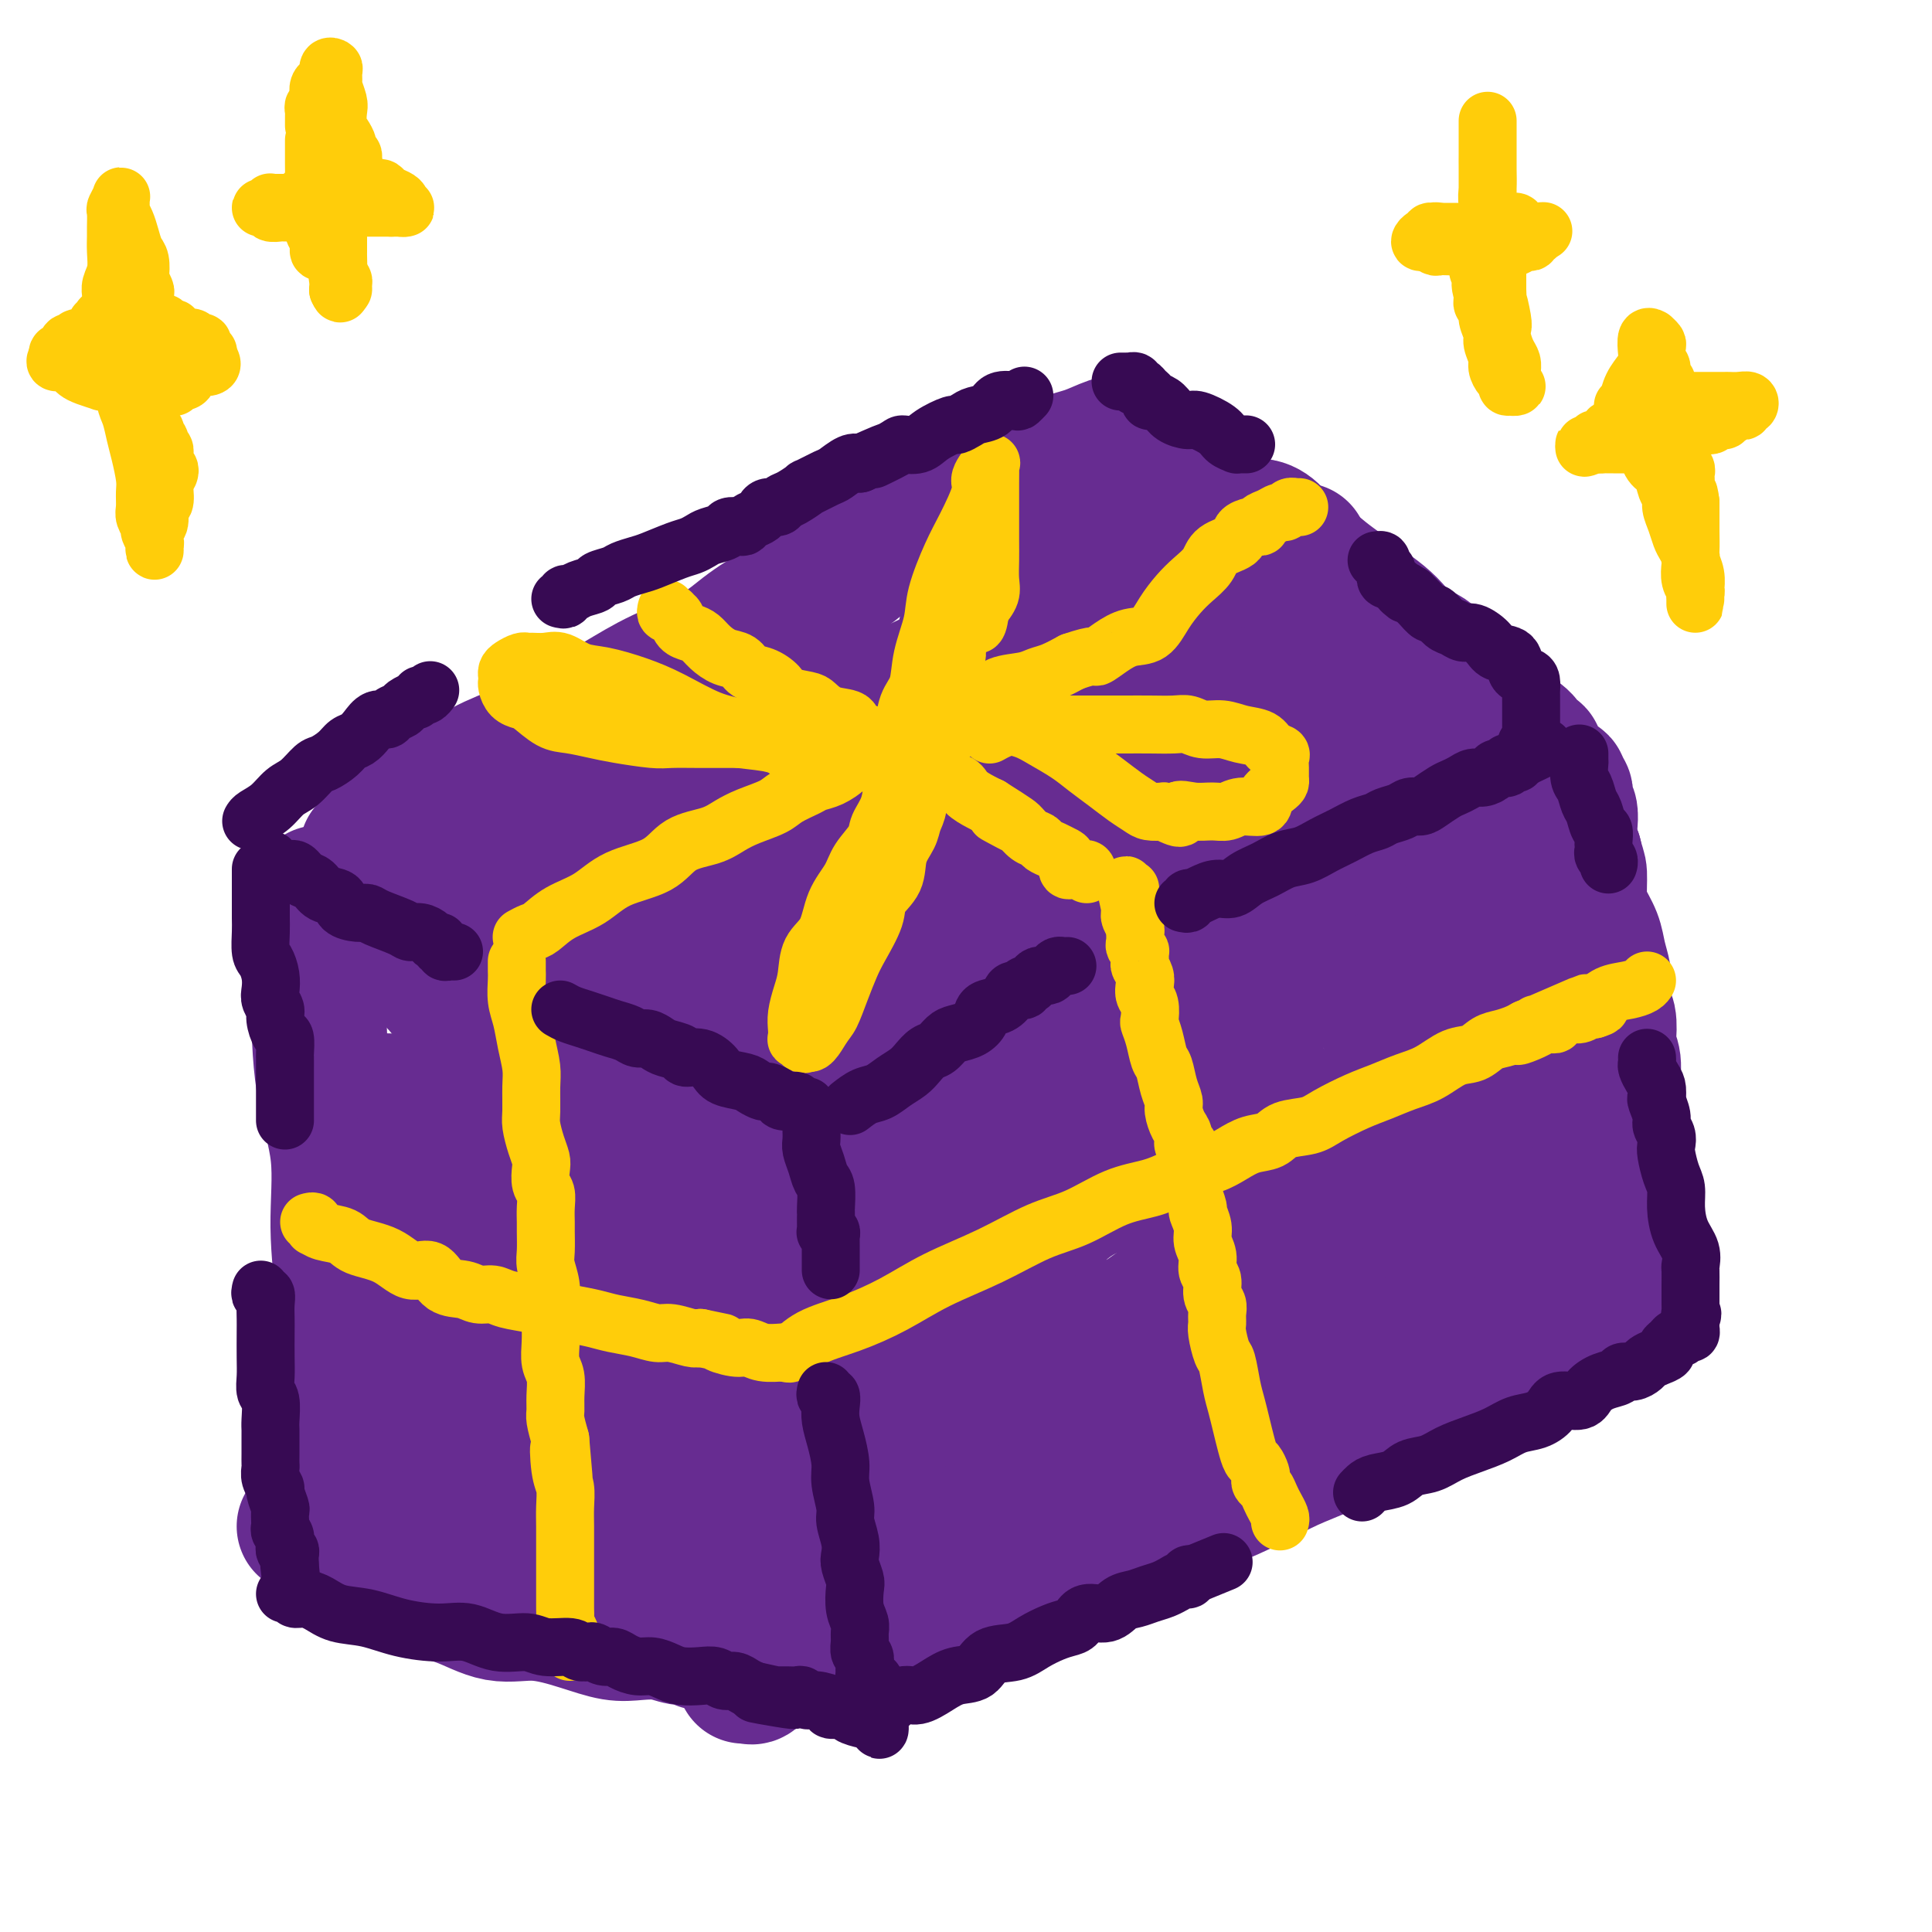 <svg viewBox='0 0 400 400' version='1.1' xmlns='http://www.w3.org/2000/svg' xmlns:xlink='http://www.w3.org/1999/xlink'><g fill='none' stroke='#672C91' stroke-width='28' stroke-linecap='round' stroke-linejoin='round'><path d='M75,186c0.465,-0.077 0.930,-0.154 1,0c0.070,0.154 -0.254,0.538 0,1c0.254,0.462 1.086,1.003 2,2c0.914,0.997 1.911,2.449 3,4c1.089,1.551 2.272,3.202 4,5c1.728,1.798 4.002,3.743 6,6c1.998,2.257 3.719,4.824 6,7c2.281,2.176 5.121,3.960 7,6c1.879,2.040 2.796,4.335 4,6c1.204,1.665 2.696,2.701 4,4c1.304,1.299 2.422,2.863 4,4c1.578,1.137 3.618,1.849 5,3c1.382,1.151 2.108,2.743 3,4c0.892,1.257 1.952,2.179 3,3c1.048,0.821 2.085,1.540 3,2c0.915,0.460 1.708,0.662 2,1c0.292,0.338 0.083,0.811 0,1c-0.083,0.189 -0.042,0.095 0,0'/><path d='M76,176c0.502,-0.397 1.004,-0.793 2,-2c0.996,-1.207 2.486,-3.224 5,-5c2.514,-1.776 6.053,-3.310 9,-5c2.947,-1.690 5.304,-3.536 8,-5c2.696,-1.464 5.732,-2.547 9,-4c3.268,-1.453 6.768,-3.276 10,-5c3.232,-1.724 6.194,-3.351 9,-5c2.806,-1.649 5.455,-3.322 9,-5c3.545,-1.678 7.987,-3.361 11,-5c3.013,-1.639 4.596,-3.236 7,-5c2.404,-1.764 5.628,-3.697 8,-5c2.372,-1.303 3.893,-1.976 6,-3c2.107,-1.024 4.802,-2.399 7,-4c2.198,-1.601 3.901,-3.428 6,-5c2.099,-1.572 4.594,-2.890 7,-4c2.406,-1.110 4.722,-2.012 7,-3c2.278,-0.988 4.516,-2.061 7,-3c2.484,-0.939 5.213,-1.744 8,-3c2.787,-1.256 5.634,-2.964 8,-4c2.366,-1.036 4.253,-1.401 6,-2c1.747,-0.599 3.355,-1.430 5,-2c1.645,-0.570 3.327,-0.877 4,-1c0.673,-0.123 0.336,-0.061 0,0'/><path d='M234,91c0.044,-0.150 0.088,-0.300 0,0c-0.088,0.300 -0.308,1.049 0,1c0.308,-0.049 1.143,-0.896 2,0c0.857,0.896 1.735,3.535 3,6c1.265,2.465 2.917,4.755 5,7c2.083,2.245 4.597,4.445 7,7c2.403,2.555 4.694,5.466 7,8c2.306,2.534 4.628,4.692 7,7c2.372,2.308 4.794,4.768 7,7c2.206,2.232 4.196,4.237 6,6c1.804,1.763 3.422,3.284 5,5c1.578,1.716 3.116,3.625 4,5c0.884,1.375 1.112,2.214 2,3c0.888,0.786 2.434,1.517 3,2c0.566,0.483 0.152,0.717 0,1c-0.152,0.283 -0.041,0.615 0,1c0.041,0.385 0.012,0.824 0,1c-0.012,0.176 -0.006,0.088 0,0'/><path d='M130,246c0.893,0.699 1.786,1.397 2,2c0.214,0.603 -0.251,1.110 0,2c0.251,0.890 1.219,2.164 2,3c0.781,0.836 1.374,1.233 2,2c0.626,0.767 1.284,1.902 2,3c0.716,1.098 1.488,2.159 2,3c0.512,0.841 0.763,1.461 1,2c0.237,0.539 0.459,0.996 1,2c0.541,1.004 1.402,2.556 2,3c0.598,0.444 0.933,-0.221 1,0c0.067,0.221 -0.136,1.329 0,2c0.136,0.671 0.609,0.904 1,1c0.391,0.096 0.701,0.056 1,0c0.299,-0.056 0.588,-0.128 1,0c0.412,0.128 0.947,0.457 2,0c1.053,-0.457 2.625,-1.701 4,-3c1.375,-1.299 2.553,-2.655 4,-4c1.447,-1.345 3.162,-2.680 5,-4c1.838,-1.320 3.798,-2.625 6,-4c2.202,-1.375 4.647,-2.818 7,-4c2.353,-1.182 4.614,-2.101 7,-3c2.386,-0.899 4.897,-1.777 7,-3c2.103,-1.223 3.797,-2.791 6,-4c2.203,-1.209 4.915,-2.060 7,-3c2.085,-0.940 3.542,-1.970 5,-3'/><path d='M208,236c7.091,-3.553 5.320,-2.435 6,-3c0.680,-0.565 3.811,-2.812 6,-4c2.189,-1.188 3.435,-1.318 5,-2c1.565,-0.682 3.450,-1.915 5,-3c1.550,-1.085 2.765,-2.022 4,-3c1.235,-0.978 2.489,-1.998 4,-3c1.511,-1.002 3.277,-1.986 5,-3c1.723,-1.014 3.402,-2.057 5,-3c1.598,-0.943 3.115,-1.784 5,-3c1.885,-1.216 4.140,-2.805 6,-4c1.860,-1.195 3.327,-1.995 5,-3c1.673,-1.005 3.554,-2.214 5,-3c1.446,-0.786 2.459,-1.147 4,-2c1.541,-0.853 3.610,-2.196 5,-3c1.390,-0.804 2.100,-1.069 3,-2c0.900,-0.931 1.989,-2.527 3,-3c1.011,-0.473 1.944,0.176 3,0c1.056,-0.176 2.236,-1.178 3,-2c0.764,-0.822 1.112,-1.463 2,-2c0.888,-0.537 2.317,-0.970 3,-1c0.683,-0.030 0.620,0.343 1,0c0.380,-0.343 1.202,-1.401 2,-2c0.798,-0.599 1.572,-0.739 2,-1c0.428,-0.261 0.511,-0.644 1,-1c0.489,-0.356 1.385,-0.687 2,-1c0.615,-0.313 0.948,-0.610 1,-1c0.052,-0.390 -0.178,-0.874 0,-1c0.178,-0.126 0.765,0.107 1,0c0.235,-0.107 0.117,-0.553 0,-1'/><path d='M305,176c14.810,-9.336 3.335,-2.677 -1,-1c-4.335,1.677 -1.529,-1.630 -1,-3c0.529,-1.370 -1.219,-0.803 -2,-1c-0.781,-0.197 -0.594,-1.157 -1,-2c-0.406,-0.843 -1.405,-1.570 -2,-2c-0.595,-0.430 -0.785,-0.564 -1,-1c-0.215,-0.436 -0.454,-1.175 -1,-2c-0.546,-0.825 -1.400,-1.738 -2,-2c-0.600,-0.262 -0.945,0.126 -1,0c-0.055,-0.126 0.181,-0.766 0,-1c-0.181,-0.234 -0.780,-0.063 -1,0c-0.220,0.063 -0.063,0.018 0,0c0.063,-0.018 0.031,-0.009 0,0'/><path d='M66,185c-0.001,-0.201 -0.003,-0.402 0,1c0.003,1.402 0.010,4.409 0,8c-0.010,3.591 -0.037,7.768 0,13c0.037,5.232 0.139,11.521 1,17c0.861,5.479 2.480,10.148 3,15c0.520,4.852 -0.058,9.886 0,15c0.058,5.114 0.751,10.309 1,14c0.249,3.691 0.053,5.878 0,9c-0.053,3.122 0.038,7.180 0,10c-0.038,2.820 -0.206,4.402 0,6c0.206,1.598 0.787,3.212 1,4c0.213,0.788 0.057,0.751 0,1c-0.057,0.249 -0.016,0.786 0,1c0.016,0.214 0.008,0.107 0,0'/><path d='M150,257c0.022,0.221 0.043,0.443 0,1c-0.043,0.557 -0.151,1.450 0,3c0.151,1.550 0.562,3.756 1,6c0.438,2.244 0.903,4.524 1,7c0.097,2.476 -0.174,5.148 0,8c0.174,2.852 0.793,5.885 1,9c0.207,3.115 0.003,6.312 0,9c-0.003,2.688 0.195,4.868 0,7c-0.195,2.132 -0.784,4.218 -1,6c-0.216,1.782 -0.058,3.261 0,4c0.058,0.739 0.016,0.737 0,1c-0.016,0.263 -0.004,0.789 0,1c0.004,0.211 0.002,0.105 0,0'/><path d='M305,170c-0.004,0.089 -0.008,0.177 0,1c0.008,0.823 0.029,2.380 0,4c-0.029,1.620 -0.109,3.303 0,6c0.109,2.697 0.407,6.409 1,10c0.593,3.591 1.479,7.060 2,10c0.521,2.940 0.675,5.350 1,8c0.325,2.650 0.819,5.539 1,8c0.181,2.461 0.049,4.495 0,7c-0.049,2.505 -0.013,5.483 0,8c0.013,2.517 0.005,4.575 0,7c-0.005,2.425 -0.005,5.217 0,7c0.005,1.783 0.015,2.559 0,4c-0.015,1.441 -0.057,3.549 0,5c0.057,1.451 0.211,2.245 0,3c-0.211,0.755 -0.788,1.473 -1,2c-0.212,0.527 -0.061,0.865 0,1c0.061,0.135 0.030,0.068 0,0'/><path d='M63,316c0.690,-0.330 1.379,-0.661 2,0c0.621,0.661 1.172,2.312 2,3c0.828,0.688 1.933,0.411 3,1c1.067,0.589 2.096,2.043 3,3c0.904,0.957 1.685,1.417 3,2c1.315,0.583 3.166,1.289 5,2c1.834,0.711 3.650,1.425 6,2c2.350,0.575 5.233,1.009 8,2c2.767,0.991 5.418,2.539 8,3c2.582,0.461 5.096,-0.165 8,0c2.904,0.165 6.198,1.120 9,2c2.802,0.880 5.111,1.686 7,2c1.889,0.314 3.357,0.137 5,0c1.643,-0.137 3.460,-0.234 5,0c1.540,0.234 2.804,0.798 4,1c1.196,0.202 2.324,0.040 3,0c0.676,-0.040 0.899,0.042 1,0c0.101,-0.042 0.079,-0.207 0,0c-0.079,0.207 -0.213,0.787 0,1c0.213,0.213 0.775,0.061 1,0c0.225,-0.061 0.112,-0.030 0,0'/><path d='M154,347c0.331,-0.047 0.663,-0.095 1,0c0.337,0.095 0.680,0.332 1,0c0.320,-0.332 0.619,-1.232 1,-2c0.381,-0.768 0.845,-1.402 2,-2c1.155,-0.598 3.001,-1.160 5,-2c1.999,-0.840 4.152,-1.959 6,-3c1.848,-1.041 3.391,-2.004 6,-3c2.609,-0.996 6.284,-2.025 10,-3c3.716,-0.975 7.475,-1.895 11,-3c3.525,-1.105 6.817,-2.395 11,-4c4.183,-1.605 9.257,-3.525 14,-5c4.743,-1.475 9.156,-2.506 14,-4c4.844,-1.494 10.119,-3.453 14,-5c3.881,-1.547 6.368,-2.682 9,-4c2.632,-1.318 5.408,-2.818 8,-4c2.592,-1.182 5.000,-2.046 7,-3c2.000,-0.954 3.594,-1.999 5,-3c1.406,-1.001 2.625,-1.960 4,-3c1.375,-1.040 2.905,-2.162 4,-3c1.095,-0.838 1.756,-1.390 3,-2c1.244,-0.610 3.071,-1.276 4,-2c0.929,-0.724 0.961,-1.504 2,-2c1.039,-0.496 3.087,-0.706 4,-1c0.913,-0.294 0.692,-0.670 1,-1c0.308,-0.330 1.146,-0.613 2,-1c0.854,-0.387 1.724,-0.878 2,-1c0.276,-0.122 -0.043,0.127 0,0c0.043,-0.127 0.448,-0.628 1,-1c0.552,-0.372 1.251,-0.615 2,-1c0.749,-0.385 1.548,-0.911 2,-1c0.452,-0.089 0.558,0.260 1,0c0.442,-0.260 1.221,-1.130 2,-2'/><path d='M313,276c9.000,-5.167 4.500,-2.583 0,0'/><path d='M172,284c-0.251,1.721 -0.502,3.443 -1,5c-0.498,1.557 -1.244,2.951 -2,5c-0.756,2.049 -1.524,4.754 -2,7c-0.476,2.246 -0.661,4.033 -1,5c-0.339,0.967 -0.834,1.113 -1,2c-0.166,0.887 -0.004,2.516 0,3c0.004,0.484 -0.151,-0.175 0,-1c0.151,-0.825 0.607,-1.815 1,-3c0.393,-1.185 0.724,-2.566 1,-4c0.276,-1.434 0.497,-2.923 1,-5c0.503,-2.077 1.286,-4.742 2,-7c0.714,-2.258 1.357,-4.107 2,-6c0.643,-1.893 1.286,-3.828 2,-6c0.714,-2.172 1.498,-4.580 2,-6c0.502,-1.420 0.723,-1.853 1,-3c0.277,-1.147 0.610,-3.008 1,-2c0.390,1.008 0.837,4.886 1,8c0.163,3.114 0.044,5.463 0,8c-0.044,2.537 -0.012,5.260 0,8c0.012,2.740 0.003,5.497 0,8c-0.003,2.503 -0.002,4.751 0,7'/><path d='M179,307c0.309,6.303 0.083,3.559 0,3c-0.083,-0.559 -0.022,1.067 0,2c0.022,0.933 0.005,1.174 0,1c-0.005,-0.174 0.002,-0.763 0,-1c-0.002,-0.237 -0.012,-0.121 0,-1c0.012,-0.879 0.045,-2.752 0,-5c-0.045,-2.248 -0.167,-4.870 0,-7c0.167,-2.130 0.622,-3.768 1,-6c0.378,-2.232 0.679,-5.058 1,-8c0.321,-2.942 0.664,-5.999 1,-8c0.336,-2.001 0.666,-2.947 1,-4c0.334,-1.053 0.671,-2.212 1,-1c0.329,1.212 0.652,4.797 1,8c0.348,3.203 0.723,6.026 1,10c0.277,3.974 0.455,9.101 1,13c0.545,3.899 1.456,6.571 2,9c0.544,2.429 0.719,4.615 1,6c0.281,1.385 0.667,1.969 1,2c0.333,0.031 0.614,-0.491 1,-2c0.386,-1.509 0.877,-4.007 1,-7c0.123,-2.993 -0.122,-6.483 0,-10c0.122,-3.517 0.610,-7.062 1,-11c0.390,-3.938 0.683,-8.268 1,-12c0.317,-3.732 0.659,-6.866 1,-10'/><path d='M196,268c1.383,-8.789 1.840,-5.762 2,-5c0.160,0.762 0.022,-0.743 0,-1c-0.022,-0.257 0.073,0.733 0,1c-0.073,0.267 -0.314,-0.189 0,2c0.314,2.189 1.184,7.022 2,11c0.816,3.978 1.577,7.101 2,10c0.423,2.899 0.508,5.574 1,8c0.492,2.426 1.391,4.603 2,6c0.609,1.397 0.929,2.013 1,2c0.071,-0.013 -0.108,-0.656 0,-2c0.108,-1.344 0.501,-3.388 1,-6c0.499,-2.612 1.102,-5.790 2,-9c0.898,-3.210 2.089,-6.452 3,-10c0.911,-3.548 1.542,-7.401 2,-10c0.458,-2.599 0.742,-3.942 1,-5c0.258,-1.058 0.490,-1.829 0,-1c-0.490,0.829 -1.701,3.258 -3,5c-1.299,1.742 -2.686,2.796 -4,4c-1.314,1.204 -2.555,2.558 -4,4c-1.445,1.442 -3.092,2.972 -4,4c-0.908,1.028 -1.075,1.555 -1,1c0.075,-0.555 0.391,-2.190 1,-4c0.609,-1.810 1.510,-3.795 3,-6c1.490,-2.205 3.569,-4.630 6,-7c2.431,-2.370 5.216,-4.685 8,-7'/><path d='M217,253c4.357,-4.467 6.749,-5.634 10,-7c3.251,-1.366 7.359,-2.931 12,-5c4.641,-2.069 9.814,-4.644 14,-7c4.186,-2.356 7.385,-4.494 11,-6c3.615,-1.506 7.647,-2.379 11,-4c3.353,-1.621 6.026,-3.989 8,-5c1.974,-1.011 3.250,-0.663 4,-1c0.750,-0.337 0.974,-1.357 1,-2c0.026,-0.643 -0.147,-0.907 0,-1c0.147,-0.093 0.614,-0.014 1,0c0.386,0.014 0.691,-0.038 1,0c0.309,0.038 0.622,0.167 1,0c0.378,-0.167 0.821,-0.630 1,-1c0.179,-0.370 0.092,-0.649 0,-1c-0.092,-0.351 -0.191,-0.775 0,-1c0.191,-0.225 0.673,-0.252 1,0c0.327,0.252 0.500,0.782 1,2c0.500,1.218 1.328,3.125 2,5c0.672,1.875 1.189,3.717 2,6c0.811,2.283 1.916,5.005 3,8c1.084,2.995 2.147,6.261 3,9c0.853,2.739 1.497,4.951 2,7c0.503,2.049 0.866,3.936 1,5c0.134,1.064 0.038,1.304 0,2c-0.038,0.696 -0.019,1.848 0,3'/><path d='M307,259c2.328,7.257 0.648,1.901 0,0c-0.648,-1.901 -0.264,-0.345 0,1c0.264,1.345 0.409,2.480 0,3c-0.409,0.520 -1.372,0.425 -2,1c-0.628,0.575 -0.920,1.819 -2,3c-1.080,1.181 -2.947,2.298 -4,3c-1.053,0.702 -1.291,0.990 -3,2c-1.709,1.010 -4.891,2.742 -7,4c-2.109,1.258 -3.147,2.042 -6,3c-2.853,0.958 -7.520,2.091 -11,3c-3.480,0.909 -5.772,1.595 -9,3c-3.228,1.405 -7.392,3.528 -11,5c-3.608,1.472 -6.661,2.291 -10,3c-3.339,0.709 -6.964,1.308 -10,2c-3.036,0.692 -5.483,1.478 -8,2c-2.517,0.522 -5.103,0.782 -7,1c-1.897,0.218 -3.107,0.395 -4,1c-0.893,0.605 -1.471,1.637 -2,2c-0.529,0.363 -1.009,0.058 -1,0c0.009,-0.058 0.507,0.132 1,0c0.493,-0.132 0.983,-0.585 1,-1c0.017,-0.415 -0.437,-0.792 0,-2c0.437,-1.208 1.766,-3.248 3,-5c1.234,-1.752 2.375,-3.215 4,-5c1.625,-1.785 3.735,-3.891 6,-6c2.265,-2.109 4.687,-4.222 7,-6c2.313,-1.778 4.518,-3.222 7,-5c2.482,-1.778 5.241,-3.889 8,-6'/><path d='M247,265c5.388,-4.326 4.859,-3.643 6,-4c1.141,-0.357 3.951,-1.756 6,-3c2.049,-1.244 3.338,-2.332 4,-3c0.662,-0.668 0.698,-0.914 1,-1c0.302,-0.086 0.868,-0.012 1,0c0.132,0.012 -0.172,-0.039 0,0c0.172,0.039 0.820,0.169 1,0c0.180,-0.169 -0.106,-0.637 0,-1c0.106,-0.363 0.606,-0.623 1,-1c0.394,-0.377 0.684,-0.873 1,-1c0.316,-0.127 0.658,0.113 1,0c0.342,-0.113 0.684,-0.580 1,-1c0.316,-0.420 0.605,-0.792 1,-1c0.395,-0.208 0.894,-0.252 1,0c0.106,0.252 -0.182,0.800 0,1c0.182,0.200 0.832,0.054 1,0c0.168,-0.054 -0.147,-0.014 0,0c0.147,0.014 0.756,0.004 1,0c0.244,-0.004 0.122,-0.002 0,0'/><path d='M274,250c4.416,-2.352 1.958,-0.733 1,0c-0.958,0.733 -0.414,0.578 0,1c0.414,0.422 0.699,1.419 1,2c0.301,0.581 0.620,0.744 1,1c0.380,0.256 0.823,0.605 1,1c0.177,0.395 0.089,0.838 0,1c-0.089,0.162 -0.179,0.044 0,0c0.179,-0.044 0.626,-0.012 1,0c0.374,0.012 0.675,0.006 1,0c0.325,-0.006 0.676,-0.013 1,0c0.324,0.013 0.622,0.045 1,0c0.378,-0.045 0.837,-0.168 1,0c0.163,0.168 0.032,0.627 0,1c-0.032,0.373 0.037,0.659 0,1c-0.037,0.341 -0.178,0.736 -1,1c-0.822,0.264 -2.325,0.398 -4,1c-1.675,0.602 -3.522,1.672 -6,3c-2.478,1.328 -5.588,2.912 -9,4c-3.412,1.088 -7.127,1.678 -12,3c-4.873,1.322 -10.905,3.374 -16,5c-5.095,1.626 -9.252,2.824 -14,4c-4.748,1.176 -10.088,2.329 -14,4c-3.912,1.671 -6.395,3.861 -9,5c-2.605,1.139 -5.331,1.228 -7,2c-1.669,0.772 -2.283,2.228 -3,3c-0.717,0.772 -1.539,0.862 -2,1c-0.461,0.138 -0.560,0.325 -1,1c-0.440,0.675 -1.220,1.837 -2,3'/><path d='M183,298c-1.673,1.072 -1.854,-0.248 -2,0c-0.146,0.248 -0.256,2.064 -1,3c-0.744,0.936 -2.123,0.992 -3,2c-0.877,1.008 -1.253,2.969 -2,4c-0.747,1.031 -1.864,1.131 -3,2c-1.136,0.869 -2.290,2.505 -3,3c-0.710,0.495 -0.975,-0.152 -2,0c-1.025,0.152 -2.808,1.102 -4,2c-1.192,0.898 -1.791,1.742 -3,2c-1.209,0.258 -3.027,-0.071 -4,0c-0.973,0.071 -1.101,0.541 -2,1c-0.899,0.459 -2.568,0.908 -4,1c-1.432,0.092 -2.625,-0.171 -4,0c-1.375,0.171 -2.931,0.778 -5,1c-2.069,0.222 -4.649,0.060 -7,0c-2.351,-0.060 -4.471,-0.016 -7,0c-2.529,0.016 -5.466,0.005 -8,0c-2.534,-0.005 -4.665,-0.004 -7,0c-2.335,0.004 -4.876,0.013 -7,0c-2.124,-0.013 -3.833,-0.046 -6,0c-2.167,0.046 -4.792,0.170 -7,0c-2.208,-0.170 -3.999,-0.634 -6,-1c-2.001,-0.366 -4.210,-0.634 -6,-1c-1.790,-0.366 -3.159,-0.832 -4,-1c-0.841,-0.168 -1.154,-0.040 -2,0c-0.846,0.040 -2.227,-0.010 -3,0c-0.773,0.010 -0.939,0.080 -1,0c-0.061,-0.080 -0.017,-0.308 0,-1c0.017,-0.692 0.009,-1.846 0,-3'/><path d='M70,312c-0.094,-1.177 0.171,-2.118 0,-3c-0.171,-0.882 -0.779,-1.704 -1,-3c-0.221,-1.296 -0.056,-3.067 0,-5c0.056,-1.933 0.001,-4.027 0,-6c-0.001,-1.973 0.051,-3.826 0,-6c-0.051,-2.174 -0.206,-4.669 0,-7c0.206,-2.331 0.771,-4.499 1,-6c0.229,-1.501 0.120,-2.337 0,-4c-0.120,-1.663 -0.253,-4.153 0,-6c0.253,-1.847 0.890,-3.050 1,-4c0.110,-0.950 -0.308,-1.646 0,-3c0.308,-1.354 1.340,-3.365 2,-5c0.660,-1.635 0.947,-2.894 1,-4c0.053,-1.106 -0.126,-2.057 0,-3c0.126,-0.943 0.559,-1.877 1,-3c0.441,-1.123 0.889,-2.437 1,-3c0.111,-0.563 -0.115,-0.377 0,-1c0.115,-0.623 0.570,-2.054 1,-3c0.430,-0.946 0.836,-1.406 1,-2c0.164,-0.594 0.085,-1.322 0,-2c-0.085,-0.678 -0.178,-1.306 0,-2c0.178,-0.694 0.626,-1.454 1,-2c0.374,-0.546 0.673,-0.879 1,-1c0.327,-0.121 0.681,-0.031 1,0c0.319,0.031 0.602,0.003 1,0c0.398,-0.003 0.911,0.020 1,0c0.089,-0.020 -0.245,-0.082 0,0c0.245,0.082 1.070,0.309 2,1c0.930,0.691 1.965,1.845 3,3'/><path d='M88,232c2.408,0.724 3.929,1.034 6,2c2.071,0.966 4.692,2.590 7,4c2.308,1.410 4.304,2.607 6,4c1.696,1.393 3.093,2.981 5,4c1.907,1.019 4.325,1.470 6,2c1.675,0.530 2.608,1.139 4,2c1.392,0.861 3.244,1.974 5,3c1.756,1.026 3.415,1.964 5,3c1.585,1.036 3.097,2.168 4,3c0.903,0.832 1.198,1.363 2,2c0.802,0.637 2.113,1.380 3,2c0.887,0.620 1.352,1.117 2,2c0.648,0.883 1.480,2.151 2,3c0.520,0.849 0.728,1.279 1,2c0.272,0.721 0.609,1.733 1,2c0.391,0.267 0.837,-0.210 1,0c0.163,0.210 0.042,1.106 0,2c-0.042,0.894 -0.006,1.785 0,2c0.006,0.215 -0.020,-0.247 0,0c0.020,0.247 0.084,1.203 0,2c-0.084,0.797 -0.318,1.436 -1,2c-0.682,0.564 -1.814,1.055 -3,2c-1.186,0.945 -2.428,2.344 -4,3c-1.572,0.656 -3.475,0.568 -6,1c-2.525,0.432 -5.674,1.383 -9,2c-3.326,0.617 -6.831,0.899 -11,1c-4.169,0.101 -9.004,0.022 -13,0c-3.996,-0.022 -7.154,0.015 -10,0c-2.846,-0.015 -5.382,-0.081 -7,0c-1.618,0.081 -2.320,0.309 -3,0c-0.680,-0.309 -1.340,-1.154 -2,-2'/><path d='M79,287c-7.371,-0.294 -2.798,-0.529 -1,-1c1.798,-0.471 0.822,-1.180 0,-2c-0.822,-0.820 -1.489,-1.753 -2,-3c-0.511,-1.247 -0.866,-2.807 -1,-5c-0.134,-2.193 -0.046,-5.019 0,-7c0.046,-1.981 0.052,-3.117 0,-4c-0.052,-0.883 -0.162,-1.512 0,-2c0.162,-0.488 0.594,-0.834 1,0c0.406,0.834 0.785,2.849 2,5c1.215,2.151 3.267,4.438 5,7c1.733,2.562 3.147,5.398 5,8c1.853,2.602 4.146,4.970 6,7c1.854,2.030 3.269,3.722 5,5c1.731,1.278 3.777,2.143 5,3c1.223,0.857 1.622,1.706 2,2c0.378,0.294 0.735,0.032 1,0c0.265,-0.032 0.438,0.166 1,0c0.562,-0.166 1.511,-0.697 2,-1c0.489,-0.303 0.517,-0.379 1,-1c0.483,-0.621 1.421,-1.786 2,-3c0.579,-1.214 0.798,-2.477 1,-4c0.202,-1.523 0.387,-3.308 1,-5c0.613,-1.692 1.655,-3.292 2,-5c0.345,-1.708 -0.005,-3.523 0,-5c0.005,-1.477 0.366,-2.617 0,-4c-0.366,-1.383 -1.459,-3.010 -2,-4c-0.541,-0.990 -0.530,-1.343 -1,-2c-0.470,-0.657 -1.420,-1.616 -2,-2c-0.580,-0.384 -0.790,-0.192 -1,0'/><path d='M111,264c-1.071,-1.226 -0.749,-0.290 -1,0c-0.251,0.290 -1.076,-0.067 -2,0c-0.924,0.067 -1.946,0.557 -3,1c-1.054,0.443 -2.140,0.840 -3,1c-0.860,0.160 -1.493,0.082 -2,0c-0.507,-0.082 -0.887,-0.169 -1,0c-0.113,0.169 0.042,0.593 0,1c-0.042,0.407 -0.279,0.796 0,2c0.279,1.204 1.076,3.222 2,5c0.924,1.778 1.976,3.317 3,5c1.024,1.683 2.020,3.509 3,5c0.980,1.491 1.943,2.645 3,4c1.057,1.355 2.206,2.910 3,4c0.794,1.090 1.232,1.716 2,2c0.768,0.284 1.866,0.228 3,1c1.134,0.772 2.302,2.372 3,3c0.698,0.628 0.924,0.283 1,0c0.076,-0.283 0.001,-0.505 0,-1c-0.001,-0.495 0.070,-1.265 0,-2c-0.070,-0.735 -0.282,-1.437 -1,-3c-0.718,-1.563 -1.941,-3.988 -3,-6c-1.059,-2.012 -1.954,-3.611 -3,-6c-1.046,-2.389 -2.243,-5.566 -4,-8c-1.757,-2.434 -4.073,-4.124 -6,-6c-1.927,-1.876 -3.463,-3.938 -5,-6'/><path d='M100,260c-2.485,-2.399 -3.199,-2.397 -4,-3c-0.801,-0.603 -1.690,-1.812 -2,-2c-0.310,-0.188 -0.040,0.643 0,1c0.040,0.357 -0.150,0.238 0,1c0.150,0.762 0.638,2.406 1,4c0.362,1.594 0.597,3.140 2,5c1.403,1.860 3.975,4.035 6,6c2.025,1.965 3.505,3.719 6,6c2.495,2.281 6.006,5.088 9,7c2.994,1.912 5.469,2.930 8,5c2.531,2.070 5.116,5.193 8,7c2.884,1.807 6.066,2.298 8,3c1.934,0.702 2.621,1.614 3,2c0.379,0.386 0.450,0.244 0,0c-0.450,-0.244 -1.420,-0.591 -2,-1c-0.580,-0.409 -0.769,-0.879 -1,-1c-0.231,-0.121 -0.502,0.109 -1,0c-0.498,-0.109 -1.221,-0.555 -2,-1c-0.779,-0.445 -1.615,-0.889 -3,-1c-1.385,-0.111 -3.320,0.110 -5,0c-1.680,-0.110 -3.105,-0.550 -5,-1c-1.895,-0.450 -4.261,-0.909 -7,-1c-2.739,-0.091 -5.850,0.186 -8,0c-2.150,-0.186 -3.339,-0.833 -5,-1c-1.661,-0.167 -3.793,0.147 -5,0c-1.207,-0.147 -1.488,-0.756 -2,-1c-0.512,-0.244 -1.256,-0.122 -2,0'/><path d='M97,294c-7.677,-1.377 -2.871,-0.821 -1,-1c1.871,-0.179 0.806,-1.093 0,-2c-0.806,-0.907 -1.352,-1.806 -2,-3c-0.648,-1.194 -1.397,-2.681 -2,-4c-0.603,-1.319 -1.062,-2.468 -2,-4c-0.938,-1.532 -2.357,-3.445 -3,-5c-0.643,-1.555 -0.510,-2.751 -1,-4c-0.490,-1.249 -1.604,-2.552 -2,-4c-0.396,-1.448 -0.074,-3.040 0,-4c0.074,-0.960 -0.101,-1.288 0,-2c0.101,-0.712 0.476,-1.808 1,-3c0.524,-1.192 1.196,-2.481 2,-4c0.804,-1.519 1.738,-3.268 3,-5c1.262,-1.732 2.850,-3.448 4,-5c1.150,-1.552 1.861,-2.940 3,-4c1.139,-1.060 2.706,-1.794 4,-3c1.294,-1.206 2.315,-2.886 3,-4c0.685,-1.114 1.035,-1.661 2,-2c0.965,-0.339 2.544,-0.468 4,-1c1.456,-0.532 2.789,-1.466 4,-2c1.211,-0.534 2.300,-0.669 4,-1c1.700,-0.331 4.010,-0.858 6,-1c1.990,-0.142 3.661,0.100 6,0c2.339,-0.100 5.347,-0.543 8,-1c2.653,-0.457 4.950,-0.929 7,-1c2.050,-0.071 3.854,0.258 6,0c2.146,-0.258 4.633,-1.102 7,-2c2.367,-0.898 4.614,-1.849 7,-3c2.386,-1.151 4.912,-2.502 8,-4c3.088,-1.498 6.740,-3.142 10,-5c3.260,-1.858 6.130,-3.929 9,-6'/><path d='M192,204c7.236,-3.920 8.326,-4.720 11,-6c2.674,-1.280 6.933,-3.039 11,-5c4.067,-1.961 7.943,-4.123 12,-6c4.057,-1.877 8.294,-3.468 12,-5c3.706,-1.532 6.879,-3.005 10,-5c3.121,-1.995 6.189,-4.513 9,-6c2.811,-1.487 5.363,-1.942 8,-3c2.637,-1.058 5.358,-2.719 8,-4c2.642,-1.281 5.206,-2.183 7,-3c1.794,-0.817 2.820,-1.550 4,-2c1.180,-0.450 2.516,-0.618 3,-1c0.484,-0.382 0.117,-0.978 0,-1c-0.117,-0.022 0.017,0.530 0,1c-0.017,0.470 -0.184,0.858 -1,2c-0.816,1.142 -2.281,3.039 -4,5c-1.719,1.961 -3.693,3.984 -6,6c-2.307,2.016 -4.948,4.023 -8,6c-3.052,1.977 -6.516,3.924 -10,6c-3.484,2.076 -6.990,4.281 -11,6c-4.010,1.719 -8.525,2.952 -13,5c-4.475,2.048 -8.912,4.911 -14,7c-5.088,2.089 -10.828,3.405 -16,5c-5.172,1.595 -9.777,3.468 -14,5c-4.223,1.532 -8.064,2.723 -11,4c-2.936,1.277 -4.968,2.638 -7,4'/><path d='M172,219c-12.567,4.920 -6.484,2.221 -5,2c1.484,-0.221 -1.632,2.038 -4,3c-2.368,0.962 -3.987,0.629 -5,1c-1.013,0.371 -1.421,1.448 -2,2c-0.579,0.552 -1.328,0.581 -2,1c-0.672,0.419 -1.267,1.229 -2,2c-0.733,0.771 -1.605,1.502 -2,2c-0.395,0.498 -0.312,0.763 -1,1c-0.688,0.237 -2.146,0.444 -3,1c-0.854,0.556 -1.104,1.459 -1,2c0.104,0.541 0.561,0.719 0,1c-0.561,0.281 -2.140,0.665 -3,1c-0.860,0.335 -1.003,0.620 -1,1c0.003,0.380 0.151,0.854 0,1c-0.151,0.146 -0.599,-0.038 -1,0c-0.401,0.038 -0.753,0.297 -1,0c-0.247,-0.297 -0.387,-1.149 -1,-2c-0.613,-0.851 -1.698,-1.700 -3,-3c-1.302,-1.300 -2.819,-3.051 -5,-5c-2.181,-1.949 -5.025,-4.097 -7,-6c-1.975,-1.903 -3.082,-3.562 -5,-5c-1.918,-1.438 -4.646,-2.654 -6,-4c-1.354,-1.346 -1.332,-2.822 -2,-4c-0.668,-1.178 -2.024,-2.059 -3,-3c-0.976,-0.941 -1.571,-1.943 -2,-3c-0.429,-1.057 -0.692,-2.170 -1,-3c-0.308,-0.830 -0.660,-1.377 -1,-2c-0.340,-0.623 -0.669,-1.321 -1,-2c-0.331,-0.679 -0.666,-1.340 -1,-2'/><path d='M101,196c-1.753,-3.458 -0.637,-2.603 -1,-3c-0.363,-0.397 -2.207,-2.047 -3,-3c-0.793,-0.953 -0.534,-1.209 -1,-2c-0.466,-0.791 -1.655,-2.116 -2,-3c-0.345,-0.884 0.155,-1.325 0,-2c-0.155,-0.675 -0.965,-1.584 -1,-2c-0.035,-0.416 0.703,-0.341 1,0c0.297,0.341 0.151,0.947 1,2c0.849,1.053 2.691,2.552 5,5c2.309,2.448 5.083,5.843 8,9c2.917,3.157 5.975,6.074 10,9c4.025,2.926 9.015,5.861 13,9c3.985,3.139 6.965,6.482 10,9c3.035,2.518 6.124,4.209 9,6c2.876,1.791 5.538,3.681 7,5c1.462,1.319 1.724,2.067 3,3c1.276,0.933 3.566,2.051 5,3c1.434,0.949 2.013,1.729 2,2c-0.013,0.271 -0.619,0.035 -1,0c-0.381,-0.035 -0.537,0.133 -1,0c-0.463,-0.133 -1.231,-0.566 -2,-1'/><path d='M163,242c-0.850,-0.539 -0.976,-1.386 -2,-3c-1.024,-1.614 -2.947,-3.996 -5,-6c-2.053,-2.004 -4.237,-3.632 -7,-6c-2.763,-2.368 -6.105,-5.477 -10,-9c-3.895,-3.523 -8.343,-7.458 -12,-10c-3.657,-2.542 -6.525,-3.689 -9,-6c-2.475,-2.311 -4.559,-5.786 -6,-8c-1.441,-2.214 -2.239,-3.167 -3,-4c-0.761,-0.833 -1.484,-1.546 -2,-2c-0.516,-0.454 -0.825,-0.649 -1,-1c-0.175,-0.351 -0.216,-0.859 0,-1c0.216,-0.141 0.690,0.084 1,0c0.310,-0.084 0.457,-0.475 1,-1c0.543,-0.525 1.482,-1.182 3,-2c1.518,-0.818 3.615,-1.797 6,-3c2.385,-1.203 5.060,-2.632 8,-4c2.940,-1.368 6.147,-2.677 9,-4c2.853,-1.323 5.353,-2.660 8,-4c2.647,-1.340 5.441,-2.684 8,-4c2.559,-1.316 4.883,-2.603 7,-4c2.117,-1.397 4.028,-2.905 6,-4c1.972,-1.095 4.007,-1.777 6,-3c1.993,-1.223 3.946,-2.988 6,-4c2.054,-1.012 4.211,-1.271 6,-2c1.789,-0.729 3.212,-1.927 5,-3c1.788,-1.073 3.943,-2.020 6,-3c2.057,-0.980 4.016,-1.994 6,-3c1.984,-1.006 3.992,-2.003 6,-3'/><path d='M204,135c15.913,-8.480 7.695,-4.679 6,-4c-1.695,0.679 3.131,-1.762 6,-3c2.869,-1.238 3.780,-1.271 5,-2c1.220,-0.729 2.750,-2.154 4,-3c1.250,-0.846 2.221,-1.115 3,-2c0.779,-0.885 1.364,-2.388 2,-3c0.636,-0.612 1.321,-0.335 2,-1c0.679,-0.665 1.352,-2.273 2,-3c0.648,-0.727 1.273,-0.572 2,-1c0.727,-0.428 1.557,-1.438 2,-2c0.443,-0.562 0.499,-0.676 1,-1c0.501,-0.324 1.447,-0.857 2,-1c0.553,-0.143 0.713,0.106 1,0c0.287,-0.106 0.703,-0.565 1,-1c0.297,-0.435 0.477,-0.844 1,-1c0.523,-0.156 1.388,-0.059 2,0c0.612,0.059 0.970,0.081 1,0c0.030,-0.081 -0.267,-0.264 0,0c0.267,0.264 1.098,0.976 2,2c0.902,1.024 1.875,2.362 3,4c1.125,1.638 2.401,3.578 4,5c1.599,1.422 3.522,2.326 5,4c1.478,1.674 2.512,4.117 4,6c1.488,1.883 3.430,3.204 5,5c1.570,1.796 2.768,4.067 4,6c1.232,1.933 2.498,3.530 4,5c1.502,1.470 3.239,2.814 4,4c0.761,1.186 0.544,2.215 1,3c0.456,0.785 1.584,1.327 2,2c0.416,0.673 0.119,1.478 0,2c-0.119,0.522 -0.059,0.761 0,1'/><path d='M285,156c0.524,1.666 0.332,1.832 0,2c-0.332,0.168 -0.806,0.338 -1,1c-0.194,0.662 -0.108,1.818 -1,3c-0.892,1.182 -2.763,2.392 -6,4c-3.237,1.608 -7.841,3.616 -12,6c-4.159,2.384 -7.873,5.145 -13,8c-5.127,2.855 -11.667,5.803 -17,8c-5.333,2.197 -9.459,3.642 -14,6c-4.541,2.358 -9.496,5.627 -14,8c-4.504,2.373 -8.557,3.849 -13,6c-4.443,2.151 -9.277,4.978 -14,7c-4.723,2.022 -9.334,3.240 -14,5c-4.666,1.760 -9.387,4.061 -14,6c-4.613,1.939 -9.118,3.516 -13,5c-3.882,1.484 -7.141,2.877 -10,4c-2.859,1.123 -5.318,1.978 -7,3c-1.682,1.022 -2.588,2.212 -4,3c-1.412,0.788 -3.331,1.173 -4,1c-0.669,-0.173 -0.088,-0.906 0,-1c0.088,-0.094 -0.316,0.449 0,0c0.316,-0.449 1.353,-1.892 3,-4c1.647,-2.108 3.906,-4.882 6,-7c2.094,-2.118 4.024,-3.580 7,-6c2.976,-2.420 6.996,-5.800 12,-9c5.004,-3.200 10.990,-6.222 17,-10c6.010,-3.778 12.044,-8.312 18,-12c5.956,-3.688 11.834,-6.532 17,-10c5.166,-3.468 9.619,-7.562 14,-11c4.381,-3.438 8.691,-6.219 13,-9'/><path d='M221,163c13.522,-8.948 7.826,-5.319 7,-5c-0.826,0.319 3.218,-2.671 5,-4c1.782,-1.329 1.303,-0.996 1,-1c-0.303,-0.004 -0.429,-0.344 -1,0c-0.571,0.344 -1.588,1.373 -4,3c-2.412,1.627 -6.219,3.853 -10,6c-3.781,2.147 -7.534,4.216 -12,7c-4.466,2.784 -9.643,6.285 -15,9c-5.357,2.715 -10.894,4.645 -16,7c-5.106,2.355 -9.781,5.136 -15,8c-5.219,2.864 -10.981,5.811 -16,8c-5.019,2.189 -9.295,3.621 -13,5c-3.705,1.379 -6.841,2.707 -9,4c-2.159,1.293 -3.342,2.551 -4,3c-0.658,0.449 -0.791,0.088 -1,0c-0.209,-0.088 -0.492,0.095 0,-1c0.492,-1.095 1.760,-3.469 3,-6c1.240,-2.531 2.452,-5.218 6,-9c3.548,-3.782 9.431,-8.658 15,-13c5.569,-4.342 10.825,-8.149 18,-13c7.175,-4.851 16.270,-10.745 25,-16c8.730,-5.255 17.096,-9.871 25,-14c7.904,-4.129 15.347,-7.772 22,-11c6.653,-3.228 12.515,-6.040 17,-8c4.485,-1.960 7.592,-3.066 10,-4c2.408,-0.934 4.117,-1.695 5,-2c0.883,-0.305 0.942,-0.152 1,0'/><path d='M265,116c8.525,-3.937 2.337,-1.278 0,0c-2.337,1.278 -0.823,1.177 0,2c0.823,0.823 0.956,2.570 1,4c0.044,1.430 -0.002,2.541 0,4c0.002,1.459 0.053,3.265 0,5c-0.053,1.735 -0.210,3.398 0,5c0.210,1.602 0.788,3.142 1,5c0.212,1.858 0.057,4.035 0,6c-0.057,1.965 -0.016,3.717 0,5c0.016,1.283 0.005,2.095 0,3c-0.005,0.905 -0.005,1.903 0,3c0.005,1.097 0.017,2.293 0,3c-0.017,0.707 -0.061,0.924 0,1c0.061,0.076 0.229,0.012 0,0c-0.229,-0.012 -0.854,0.028 -1,0c-0.146,-0.028 0.187,-0.126 -1,0c-1.187,0.126 -3.894,0.475 -7,1c-3.106,0.525 -6.610,1.227 -10,2c-3.390,0.773 -6.664,1.617 -10,3c-3.336,1.383 -6.733,3.307 -10,5c-3.267,1.693 -6.404,3.156 -10,5c-3.596,1.844 -7.652,4.068 -11,6c-3.348,1.932 -5.988,3.573 -8,5c-2.012,1.427 -3.395,2.640 -5,4c-1.605,1.360 -3.432,2.866 -5,4c-1.568,1.134 -2.877,1.895 -4,3c-1.123,1.105 -2.062,2.552 -3,4'/><path d='M182,204c-5.961,4.743 -2.865,3.599 -2,4c0.865,0.401 -0.501,2.346 -1,3c-0.499,0.654 -0.132,0.018 0,0c0.132,-0.018 0.027,0.583 0,1c-0.027,0.417 0.024,0.651 0,1c-0.024,0.349 -0.122,0.812 0,1c0.122,0.188 0.463,0.102 1,0c0.537,-0.102 1.268,-0.220 2,0c0.732,0.220 1.464,0.779 2,1c0.536,0.221 0.874,0.106 1,0c0.126,-0.106 0.038,-0.202 0,0c-0.038,0.202 -0.026,0.704 0,1c0.026,0.296 0.067,0.388 0,1c-0.067,0.612 -0.242,1.746 -1,3c-0.758,1.254 -2.098,2.628 -3,4c-0.902,1.372 -1.366,2.743 -2,4c-0.634,1.257 -1.436,2.402 -2,3c-0.564,0.598 -0.888,0.649 -1,1c-0.112,0.351 -0.012,1.001 0,1c0.012,-0.001 -0.063,-0.654 0,-1c0.063,-0.346 0.265,-0.384 1,-1c0.735,-0.616 2.001,-1.809 4,-3c1.999,-1.191 4.729,-2.379 8,-4c3.271,-1.621 7.083,-3.676 12,-6c4.917,-2.324 10.939,-4.918 15,-7c4.061,-2.082 6.161,-3.651 9,-5c2.839,-1.349 6.418,-2.479 9,-4c2.582,-1.521 4.166,-3.435 6,-5c1.834,-1.565 3.917,-2.783 6,-4'/><path d='M246,193c11.854,-6.495 6.988,-3.731 6,-3c-0.988,0.731 1.902,-0.570 4,-2c2.098,-1.430 3.402,-2.988 5,-4c1.598,-1.012 3.489,-1.478 5,-2c1.511,-0.522 2.643,-1.099 4,-2c1.357,-0.901 2.938,-2.125 4,-3c1.062,-0.875 1.605,-1.400 2,-2c0.395,-0.600 0.641,-1.274 1,-2c0.359,-0.726 0.830,-1.502 1,-2c0.170,-0.498 0.040,-0.717 0,-1c-0.040,-0.283 0.011,-0.631 0,-1c-0.011,-0.369 -0.085,-0.758 0,-1c0.085,-0.242 0.329,-0.338 0,-1c-0.329,-0.662 -1.233,-1.891 -2,-3c-0.767,-1.109 -1.399,-2.098 -2,-3c-0.601,-0.902 -1.172,-1.718 -2,-3c-0.828,-1.282 -1.913,-3.029 -3,-4c-1.087,-0.971 -2.178,-1.164 -3,-2c-0.822,-0.836 -1.377,-2.314 -2,-3c-0.623,-0.686 -1.313,-0.580 -2,-1c-0.687,-0.420 -1.370,-1.366 -2,-2c-0.630,-0.634 -1.208,-0.955 -2,-1c-0.792,-0.045 -1.797,0.184 -2,0c-0.203,-0.184 0.395,-0.783 0,-1c-0.395,-0.217 -1.783,-0.051 -3,0c-1.217,0.051 -2.262,-0.012 -4,0c-1.738,0.012 -4.170,0.100 -6,0c-1.830,-0.100 -3.057,-0.388 -5,-1c-1.943,-0.612 -4.600,-1.549 -7,-2c-2.400,-0.451 -4.543,-0.414 -7,-1c-2.457,-0.586 -5.229,-1.793 -8,-3'/><path d='M216,137c-8.405,-1.801 -7.419,-1.802 -8,-2c-0.581,-0.198 -2.730,-0.592 -4,-1c-1.270,-0.408 -1.661,-0.831 -2,-1c-0.339,-0.169 -0.628,-0.083 -1,0c-0.372,0.083 -0.829,0.164 -1,0c-0.171,-0.164 -0.056,-0.572 0,-1c0.056,-0.428 0.051,-0.876 0,-1c-0.051,-0.124 -0.150,0.076 0,0c0.150,-0.076 0.549,-0.428 1,-1c0.451,-0.572 0.956,-1.364 2,-2c1.044,-0.636 2.628,-1.115 4,-2c1.372,-0.885 2.531,-2.175 4,-3c1.469,-0.825 3.248,-1.184 5,-2c1.752,-0.816 3.476,-2.088 5,-3c1.524,-0.912 2.846,-1.463 4,-2c1.154,-0.537 2.138,-1.060 3,-2c0.862,-0.940 1.601,-2.297 2,-3c0.399,-0.703 0.458,-0.752 1,-1c0.542,-0.248 1.567,-0.696 2,-1c0.433,-0.304 0.273,-0.463 1,-1c0.727,-0.537 2.339,-1.453 3,-2c0.661,-0.547 0.370,-0.724 1,-1c0.630,-0.276 2.180,-0.650 3,-1c0.820,-0.350 0.910,-0.675 1,-1'/><path d='M242,103c6.521,-4.407 2.323,-1.924 1,-1c-1.323,0.924 0.229,0.289 1,0c0.771,-0.289 0.762,-0.234 1,0c0.238,0.234 0.722,0.645 1,1c0.278,0.355 0.350,0.654 1,1c0.650,0.346 1.878,0.738 3,1c1.122,0.262 2.137,0.395 3,1c0.863,0.605 1.572,1.684 2,2c0.428,0.316 0.574,-0.130 1,0c0.426,0.130 1.131,0.835 2,1c0.869,0.165 1.901,-0.210 3,0c1.099,0.210 2.264,1.004 3,2c0.736,0.996 1.042,2.195 2,3c0.958,0.805 2.567,1.216 4,2c1.433,0.784 2.691,1.942 4,3c1.309,1.058 2.670,2.017 4,3c1.330,0.983 2.628,1.990 4,3c1.372,1.010 2.818,2.022 4,3c1.182,0.978 2.101,1.924 3,3c0.899,1.076 1.779,2.284 3,3c1.221,0.716 2.784,0.940 4,2c1.216,1.060 2.087,2.956 3,4c0.913,1.044 1.869,1.234 3,2c1.131,0.766 2.435,2.107 3,3c0.565,0.893 0.389,1.339 1,2c0.611,0.661 2.009,1.538 3,2c0.991,0.462 1.574,0.509 2,1c0.426,0.491 0.693,1.426 1,2c0.307,0.574 0.653,0.787 1,1'/><path d='M313,153c7.763,6.526 2.671,1.840 1,0c-1.671,-1.840 0.078,-0.833 1,0c0.922,0.833 1.018,1.494 1,2c-0.018,0.506 -0.149,0.857 0,1c0.149,0.143 0.578,0.079 1,0c0.422,-0.079 0.836,-0.172 1,0c0.164,0.172 0.076,0.609 0,1c-0.076,0.391 -0.141,0.735 0,1c0.141,0.265 0.486,0.452 1,1c0.514,0.548 1.195,1.456 2,2c0.805,0.544 1.733,0.723 2,1c0.267,0.277 -0.125,0.652 0,1c0.125,0.348 0.769,0.669 1,1c0.231,0.331 0.048,0.672 0,1c-0.048,0.328 0.039,0.643 0,1c-0.039,0.357 -0.204,0.756 0,1c0.204,0.244 0.776,0.333 1,1c0.224,0.667 0.099,1.910 0,3c-0.099,1.090 -0.171,2.026 0,3c0.171,0.974 0.586,1.987 1,3'/><path d='M326,177c0.699,2.820 0.946,2.868 1,4c0.054,1.132 -0.087,3.346 0,5c0.087,1.654 0.401,2.747 1,4c0.599,1.253 1.481,2.666 2,4c0.519,1.334 0.674,2.588 1,4c0.326,1.412 0.823,2.981 1,4c0.177,1.019 0.034,1.488 0,2c-0.034,0.512 0.042,1.067 0,2c-0.042,0.933 -0.203,2.244 0,3c0.203,0.756 0.771,0.958 1,2c0.229,1.042 0.118,2.926 0,4c-0.118,1.074 -0.242,1.340 0,2c0.242,0.660 0.849,1.714 1,3c0.151,1.286 -0.156,2.802 0,4c0.156,1.198 0.774,2.076 1,3c0.226,0.924 0.061,1.892 0,3c-0.061,1.108 -0.016,2.356 0,4c0.016,1.644 0.004,3.685 0,5c-0.004,1.315 -0.001,1.904 0,3c0.001,1.096 0.000,2.698 0,4c-0.000,1.302 -0.000,2.302 0,3c0.000,0.698 0.000,1.094 0,2c-0.000,0.906 -0.000,2.323 0,3c0.000,0.677 0.000,0.614 0,1c-0.000,0.386 -0.000,1.220 0,2c0.000,0.780 0.000,1.504 0,2c-0.000,0.496 -0.000,0.763 0,1c0.000,0.237 0.000,0.445 0,1c-0.000,0.555 -0.000,1.457 0,2c0.000,0.543 0.000,0.727 0,1c-0.000,0.273 -0.000,0.637 0,1'/><path d='M335,265c0.000,6.062 0.001,2.217 0,1c-0.001,-1.217 -0.004,0.195 0,1c0.004,0.805 0.016,1.004 0,1c-0.016,-0.004 -0.059,-0.211 0,0c0.059,0.211 0.222,0.841 0,1c-0.222,0.159 -0.828,-0.154 -1,0c-0.172,0.154 0.092,0.773 0,1c-0.092,0.227 -0.539,0.060 -1,0c-0.461,-0.060 -0.937,-0.014 -1,0c-0.063,0.014 0.287,-0.004 0,0c-0.287,0.004 -1.210,0.030 -2,0c-0.790,-0.030 -1.446,-0.115 -3,0c-1.554,0.115 -4.007,0.431 -6,0c-1.993,-0.431 -3.526,-1.610 -5,-2c-1.474,-0.390 -2.888,0.009 -4,0c-1.112,-0.009 -1.920,-0.427 -3,-1c-1.080,-0.573 -2.430,-1.300 -3,-2c-0.570,-0.700 -0.359,-1.373 -1,-2c-0.641,-0.627 -2.134,-1.207 -3,-2c-0.866,-0.793 -1.105,-1.798 -2,-3c-0.895,-1.202 -2.448,-2.601 -4,-4'/><path d='M296,254c-2.561,-2.900 -0.965,-3.151 -1,-4c-0.035,-0.849 -1.701,-2.298 -3,-4c-1.299,-1.702 -2.229,-3.657 -3,-5c-0.771,-1.343 -1.382,-2.073 -2,-3c-0.618,-0.927 -1.241,-2.052 -2,-3c-0.759,-0.948 -1.652,-1.718 -2,-2c-0.348,-0.282 -0.149,-0.076 0,0c0.149,0.076 0.250,0.020 0,0c-0.250,-0.020 -0.851,-0.005 -1,0c-0.149,0.005 0.152,0.001 0,0c-0.152,-0.001 -0.758,-0.000 -1,0c-0.242,0.000 -0.121,0.000 0,0'/></g>
<g fill='none' stroke='#FFCD0A' stroke-width='12' stroke-linecap='round' stroke-linejoin='round'><path d='M64,253c0.414,-0.120 0.828,-0.240 1,0c0.172,0.240 0.101,0.841 0,1c-0.101,0.159 -0.233,-0.125 0,0c0.233,0.125 0.830,0.658 2,1c1.170,0.342 2.911,0.491 4,1c1.089,0.509 1.525,1.376 3,2c1.475,0.624 3.987,1.003 6,2c2.013,0.997 3.525,2.611 5,3c1.475,0.389 2.912,-0.446 4,0c1.088,0.446 1.825,2.175 3,3c1.175,0.825 2.787,0.746 4,1c1.213,0.254 2.027,0.842 3,1c0.973,0.158 2.103,-0.112 3,0c0.897,0.112 1.559,0.607 3,1c1.441,0.393 3.661,0.683 5,1c1.339,0.317 1.796,0.662 3,1c1.204,0.338 3.155,0.669 5,1c1.845,0.331 3.584,0.662 5,1c1.416,0.338 2.508,0.683 4,1c1.492,0.317 3.383,0.607 5,1c1.617,0.393 2.959,0.889 4,1c1.041,0.111 1.780,-0.162 3,0c1.220,0.162 2.920,0.761 4,1c1.080,0.239 1.540,0.120 2,0'/><path d='M145,277c8.963,1.863 4.871,1.021 4,1c-0.871,-0.021 1.479,0.779 3,1c1.521,0.221 2.211,-0.137 3,0c0.789,0.137 1.675,0.769 3,1c1.325,0.231 3.087,0.062 4,0c0.913,-0.062 0.975,-0.018 1,0c0.025,0.018 0.012,0.009 0,0'/><path d='M163,280c-0.041,-0.073 -0.082,-0.146 0,0c0.082,0.146 0.288,0.511 1,0c0.712,-0.511 1.929,-1.899 4,-3c2.071,-1.101 4.995,-1.916 8,-3c3.005,-1.084 6.089,-2.438 9,-4c2.911,-1.562 5.648,-3.332 9,-5c3.352,-1.668 7.319,-3.234 11,-5c3.681,-1.766 7.075,-3.733 10,-5c2.925,-1.267 5.380,-1.835 8,-3c2.620,-1.165 5.404,-2.927 8,-4c2.596,-1.073 5.005,-1.456 7,-2c1.995,-0.544 3.576,-1.249 5,-2c1.424,-0.751 2.692,-1.548 4,-2c1.308,-0.452 2.655,-0.559 4,-1c1.345,-0.441 2.688,-1.217 4,-2c1.312,-0.783 2.592,-1.574 4,-2c1.408,-0.426 2.942,-0.488 4,-1c1.058,-0.512 1.639,-1.474 3,-2c1.361,-0.526 3.500,-0.617 5,-1c1.500,-0.383 2.360,-1.060 4,-2c1.640,-0.940 4.059,-2.143 6,-3c1.941,-0.857 3.405,-1.366 5,-2c1.595,-0.634 3.322,-1.392 5,-2c1.678,-0.608 3.306,-1.066 5,-2c1.694,-0.934 3.455,-2.344 5,-3c1.545,-0.656 2.875,-0.557 4,-1c1.125,-0.443 2.044,-1.428 3,-2c0.956,-0.572 1.950,-0.731 3,-1c1.050,-0.269 2.157,-0.648 3,-1c0.843,-0.352 1.421,-0.676 2,-1'/><path d='M316,213c23.827,-10.381 6.895,-2.834 1,0c-5.895,2.834 -0.752,0.957 1,0c1.752,-0.957 0.115,-0.992 0,-1c-0.115,-0.008 1.294,0.012 2,0c0.706,-0.012 0.709,-0.055 1,0c0.291,0.055 0.868,0.207 1,0c0.132,-0.207 -0.183,-0.772 0,-1c0.183,-0.228 0.865,-0.117 1,0c0.135,0.117 -0.276,0.241 0,0c0.276,-0.241 1.239,-0.848 2,-1c0.761,-0.152 1.320,0.151 2,0c0.680,-0.151 1.480,-0.758 2,-1c0.520,-0.242 0.760,-0.121 1,0'/><path d='M330,209c2.324,-0.737 1.134,-0.579 1,-1c-0.134,-0.421 0.787,-1.419 2,-2c1.213,-0.581 2.717,-0.743 4,-1c1.283,-0.257 2.345,-0.608 3,-1c0.655,-0.392 0.901,-0.826 1,-1c0.099,-0.174 0.049,-0.087 0,0'/><path d='M265,315c0.089,-0.242 0.178,-0.485 0,-1c-0.178,-0.515 -0.622,-1.304 -1,-2c-0.378,-0.696 -0.689,-1.299 -1,-2c-0.311,-0.701 -0.622,-1.501 -1,-2c-0.378,-0.499 -0.822,-0.695 -1,-1c-0.178,-0.305 -0.089,-0.717 0,-1c0.089,-0.283 0.179,-0.438 0,-1c-0.179,-0.562 -0.625,-1.532 -1,-2c-0.375,-0.468 -0.678,-0.433 -1,-1c-0.322,-0.567 -0.664,-1.735 -1,-3c-0.336,-1.265 -0.667,-2.626 -1,-4c-0.333,-1.374 -0.667,-2.760 -1,-4c-0.333,-1.240 -0.663,-2.335 -1,-4c-0.337,-1.665 -0.679,-3.902 -1,-5c-0.321,-1.098 -0.621,-1.057 -1,-2c-0.379,-0.943 -0.838,-2.870 -1,-4c-0.162,-1.130 -0.028,-1.461 0,-2c0.028,-0.539 -0.049,-1.284 0,-2c0.049,-0.716 0.224,-1.402 0,-2c-0.224,-0.598 -0.849,-1.108 -1,-2c-0.151,-0.892 0.171,-2.167 0,-3c-0.171,-0.833 -0.834,-1.225 -1,-2c-0.166,-0.775 0.167,-1.932 0,-3c-0.167,-1.068 -0.833,-2.048 -1,-3c-0.167,-0.952 0.166,-1.875 0,-3c-0.166,-1.125 -0.829,-2.451 -1,-3c-0.171,-0.549 0.150,-0.321 0,-1c-0.150,-0.679 -0.772,-2.264 -1,-3c-0.228,-0.736 -0.061,-0.621 0,-1c0.061,-0.379 0.018,-1.251 0,-2c-0.018,-0.749 -0.009,-1.374 0,-2'/><path d='M247,242c-1.000,-5.442 -1.000,-2.046 -1,-1c0.000,1.046 0.000,-0.257 0,-1c-0.000,-0.743 0.000,-0.927 0,-1c0.000,-0.073 0.000,-0.037 0,0'/><path d='M246,239c-0.032,-0.296 -0.064,-0.592 0,-1c0.064,-0.408 0.223,-0.928 0,-1c-0.223,-0.072 -0.830,0.305 -1,0c-0.170,-0.305 0.095,-1.291 0,-2c-0.095,-0.709 -0.550,-1.143 -1,-2c-0.450,-0.857 -0.894,-2.139 -1,-3c-0.106,-0.861 0.127,-1.300 0,-2c-0.127,-0.700 -0.612,-1.659 -1,-3c-0.388,-1.341 -0.679,-3.064 -1,-4c-0.321,-0.936 -0.674,-1.084 -1,-2c-0.326,-0.916 -0.627,-2.602 -1,-4c-0.373,-1.398 -0.818,-2.510 -1,-3c-0.182,-0.490 -0.100,-0.357 0,-1c0.100,-0.643 0.219,-2.060 0,-3c-0.219,-0.940 -0.777,-1.402 -1,-2c-0.223,-0.598 -0.113,-1.331 0,-2c0.113,-0.669 0.227,-1.275 0,-2c-0.227,-0.725 -0.797,-1.571 -1,-2c-0.203,-0.429 -0.040,-0.442 0,-1c0.040,-0.558 -0.042,-1.660 0,-2c0.042,-0.340 0.207,0.081 0,0c-0.207,-0.081 -0.787,-0.665 -1,-1c-0.213,-0.335 -0.061,-0.422 0,-1c0.061,-0.578 0.030,-1.646 0,-2c-0.030,-0.354 -0.061,0.007 0,0c0.061,-0.007 0.212,-0.383 0,-1c-0.212,-0.617 -0.788,-1.474 -1,-2c-0.212,-0.526 -0.061,-0.722 0,-1c0.061,-0.278 0.030,-0.639 0,-1'/><path d='M234,188c-1.856,-8.298 -0.498,-3.544 0,-2c0.498,1.544 0.134,-0.123 0,-1c-0.134,-0.877 -0.038,-0.965 0,-1c0.038,-0.035 0.019,-0.018 0,0'/><path d='M138,126c-0.120,0.418 -0.240,0.837 0,1c0.240,0.163 0.841,0.071 1,0c0.159,-0.071 -0.123,-0.122 0,0c0.123,0.122 0.651,0.417 1,1c0.349,0.583 0.519,1.456 1,2c0.481,0.544 1.273,0.761 2,1c0.727,0.239 1.387,0.502 2,1c0.613,0.498 1.178,1.232 2,2c0.822,0.768 1.901,1.571 3,2c1.099,0.429 2.218,0.486 3,1c0.782,0.514 1.228,1.486 2,2c0.772,0.514 1.869,0.570 3,1c1.131,0.430 2.296,1.232 3,2c0.704,0.768 0.946,1.500 2,2c1.054,0.500 2.921,0.768 4,1c1.079,0.232 1.372,0.429 2,1c0.628,0.571 1.592,1.515 3,2c1.408,0.485 3.262,0.510 4,1c0.738,0.490 0.361,1.443 1,2c0.639,0.557 2.295,0.717 3,1c0.705,0.283 0.459,0.691 1,1c0.541,0.309 1.868,0.521 3,1c1.132,0.479 2.068,1.227 3,2c0.932,0.773 1.859,1.572 3,2c1.141,0.428 2.498,0.486 3,1c0.502,0.514 0.151,1.486 1,2c0.849,0.514 2.898,0.571 4,1c1.102,0.429 1.258,1.231 2,2c0.742,0.769 2.069,1.505 3,2c0.931,0.495 1.465,0.747 2,1'/><path d='M205,167c10.723,6.743 4.029,3.102 2,2c-2.029,-1.102 0.607,0.335 2,1c1.393,0.665 1.542,0.559 2,1c0.458,0.441 1.225,1.428 2,2c0.775,0.572 1.556,0.729 2,1c0.444,0.271 0.549,0.654 1,1c0.451,0.346 1.248,0.653 2,1c0.752,0.347 1.458,0.734 2,1c0.542,0.266 0.918,0.411 1,1c0.082,0.589 -0.132,1.621 0,2c0.132,0.379 0.610,0.105 1,0c0.390,-0.105 0.693,-0.042 1,0c0.307,0.042 0.618,0.063 1,0c0.382,-0.063 0.834,-0.209 1,0c0.166,0.209 0.048,0.774 0,1c-0.048,0.226 -0.024,0.113 0,0'/><path d='M107,199c0.002,0.344 0.004,0.688 0,1c-0.004,0.312 -0.012,0.592 0,1c0.012,0.408 0.046,0.945 0,2c-0.046,1.055 -0.170,2.629 0,4c0.170,1.371 0.634,2.538 1,4c0.366,1.462 0.633,3.219 1,5c0.367,1.781 0.833,3.586 1,5c0.167,1.414 0.034,2.438 0,4c-0.034,1.562 0.030,3.663 0,5c-0.030,1.337 -0.153,1.909 0,3c0.153,1.091 0.581,2.700 1,4c0.419,1.300 0.830,2.290 1,3c0.170,0.710 0.098,1.139 0,2c-0.098,0.861 -0.222,2.154 0,3c0.222,0.846 0.792,1.245 1,2c0.208,0.755 0.055,1.867 0,3c-0.055,1.133 -0.011,2.287 0,3c0.011,0.713 -0.011,0.984 0,2c0.011,1.016 0.055,2.778 0,4c-0.055,1.222 -0.211,1.905 0,3c0.211,1.095 0.788,2.604 1,4c0.212,1.396 0.061,2.680 0,4c-0.061,1.320 -0.030,2.678 0,4c0.030,1.322 0.061,2.609 0,4c-0.061,1.391 -0.213,2.885 0,4c0.213,1.115 0.792,1.851 1,3c0.208,1.149 0.045,2.710 0,4c-0.045,1.290 0.026,2.309 0,3c-0.026,0.691 -0.150,1.055 0,2c0.150,0.945 0.575,2.473 1,4'/><path d='M116,298c1.409,15.864 0.430,6.024 0,3c-0.430,-3.024 -0.311,0.769 0,3c0.311,2.231 0.815,2.901 1,4c0.185,1.099 0.049,2.628 0,4c-0.049,1.372 -0.013,2.588 0,4c0.013,1.412 0.004,3.022 0,4c-0.004,0.978 -0.001,1.326 0,2c0.001,0.674 0.001,1.676 0,3c-0.001,1.324 -0.001,2.969 0,4c0.001,1.031 0.004,1.446 0,2c-0.004,0.554 -0.015,1.247 0,2c0.015,0.753 0.057,1.567 0,2c-0.057,0.433 -0.211,0.484 0,1c0.211,0.516 0.789,1.497 1,2c0.211,0.503 0.057,0.527 0,1c-0.057,0.473 -0.015,1.395 0,2c0.015,0.605 0.004,0.894 0,1c-0.004,0.106 -0.001,0.030 0,0c0.001,-0.030 0.001,-0.015 0,0'/><path d='M108,194c0.700,-0.384 1.401,-0.767 2,-1c0.599,-0.233 1.097,-0.315 2,-1c0.903,-0.685 2.209,-1.973 4,-3c1.791,-1.027 4.065,-1.794 6,-3c1.935,-1.206 3.532,-2.851 6,-4c2.468,-1.149 5.806,-1.802 8,-3c2.194,-1.198 3.242,-2.940 5,-4c1.758,-1.060 4.226,-1.439 6,-2c1.774,-0.561 2.853,-1.306 4,-2c1.147,-0.694 2.361,-1.338 4,-2c1.639,-0.662 3.701,-1.342 5,-2c1.299,-0.658 1.833,-1.293 3,-2c1.167,-0.707 2.965,-1.485 4,-2c1.035,-0.515 1.305,-0.767 2,-1c0.695,-0.233 1.813,-0.446 3,-1c1.187,-0.554 2.442,-1.448 3,-2c0.558,-0.552 0.417,-0.763 1,-1c0.583,-0.237 1.888,-0.500 3,-1c1.112,-0.500 2.030,-1.237 3,-2c0.970,-0.763 1.992,-1.551 3,-2c1.008,-0.449 2.001,-0.558 3,-1c0.999,-0.442 2.004,-1.217 3,-2c0.996,-0.783 1.983,-1.576 3,-2c1.017,-0.424 2.065,-0.481 3,-1c0.935,-0.519 1.759,-1.501 3,-2c1.241,-0.499 2.901,-0.514 4,-1c1.099,-0.486 1.637,-1.442 3,-2c1.363,-0.558 3.551,-0.716 5,-1c1.449,-0.284 2.159,-0.692 3,-1c0.841,-0.308 1.812,-0.517 3,-1c1.188,-0.483 2.594,-1.242 4,-2'/><path d='M222,137c5.332,-1.839 4.663,-0.935 5,-1c0.337,-0.065 1.679,-1.098 3,-2c1.321,-0.902 2.622,-1.673 4,-2c1.378,-0.327 2.835,-0.212 4,-1c1.165,-0.788 2.039,-2.480 3,-4c0.961,-1.520 2.009,-2.868 3,-4c0.991,-1.132 1.924,-2.047 3,-3c1.076,-0.953 2.295,-1.944 3,-3c0.705,-1.056 0.895,-2.178 2,-3c1.105,-0.822 3.123,-1.344 4,-2c0.877,-0.656 0.612,-1.447 1,-2c0.388,-0.553 1.430,-0.869 2,-1c0.570,-0.131 0.667,-0.078 1,0c0.333,0.078 0.901,0.179 1,0c0.099,-0.179 -0.272,-0.640 0,-1c0.272,-0.360 1.187,-0.618 2,-1c0.813,-0.382 1.523,-0.887 2,-1c0.477,-0.113 0.720,0.166 1,0c0.280,-0.166 0.597,-0.776 1,-1c0.403,-0.224 0.891,-0.060 1,0c0.109,0.060 -0.163,0.016 0,0c0.163,-0.016 0.761,-0.005 1,0c0.239,0.005 0.120,0.002 0,0'/><path d='M168,160c0.073,-0.321 0.146,-0.642 0,-1c-0.146,-0.358 -0.510,-0.751 -1,-1c-0.490,-0.249 -1.105,-0.352 -2,-1c-0.895,-0.648 -2.071,-1.839 -4,-3c-1.929,-1.161 -4.612,-2.290 -7,-3c-2.388,-0.710 -4.480,-1.001 -7,-2c-2.520,-0.999 -5.469,-2.706 -8,-4c-2.531,-1.294 -4.644,-2.175 -7,-3c-2.356,-0.825 -4.953,-1.594 -7,-2c-2.047,-0.406 -3.543,-0.448 -5,-1c-1.457,-0.552 -2.876,-1.613 -4,-2c-1.124,-0.387 -1.954,-0.101 -3,0c-1.046,0.101 -2.308,0.016 -3,0c-0.692,-0.016 -0.812,0.037 -1,0c-0.188,-0.037 -0.442,-0.164 -1,0c-0.558,0.164 -1.418,0.620 -2,1c-0.582,0.380 -0.886,0.683 -1,1c-0.114,0.317 -0.038,0.649 0,1c0.038,0.351 0.039,0.722 0,1c-0.039,0.278 -0.117,0.463 0,1c0.117,0.537 0.431,1.425 1,2c0.569,0.575 1.394,0.837 2,1c0.606,0.163 0.994,0.229 2,1c1.006,0.771 2.629,2.249 4,3c1.371,0.751 2.490,0.776 4,1c1.510,0.224 3.412,0.649 5,1c1.588,0.351 2.862,0.630 5,1c2.138,0.370 5.140,0.831 7,1c1.860,0.169 2.578,0.045 4,0c1.422,-0.045 3.549,-0.013 6,0c2.451,0.013 5.225,0.006 8,0'/><path d='M153,153c7.307,0.813 6.073,0.845 7,1c0.927,0.155 4.014,0.434 7,1c2.986,0.566 5.871,1.418 8,2c2.129,0.582 3.502,0.893 5,1c1.498,0.107 3.123,0.011 4,0c0.877,-0.011 1.007,0.062 1,0c-0.007,-0.062 -0.153,-0.258 0,-1c0.153,-0.742 0.603,-2.030 1,-3c0.397,-0.970 0.740,-1.623 1,-3c0.260,-1.377 0.435,-3.477 1,-5c0.565,-1.523 1.520,-2.469 2,-4c0.480,-1.531 0.487,-3.648 1,-6c0.513,-2.352 1.533,-4.938 2,-7c0.467,-2.062 0.382,-3.601 1,-6c0.618,-2.399 1.938,-5.660 3,-8c1.062,-2.340 1.864,-3.761 3,-6c1.136,-2.239 2.606,-5.297 3,-7c0.394,-1.703 -0.287,-2.052 0,-3c0.287,-0.948 1.541,-2.495 2,-3c0.459,-0.505 0.123,0.030 0,0c-0.123,-0.030 -0.033,-0.627 0,0c0.033,0.627 0.009,2.477 0,4c-0.009,1.523 -0.003,2.718 0,4c0.003,1.282 0.002,2.650 0,4c-0.002,1.350 -0.006,2.682 0,4c0.006,1.318 0.022,2.621 0,4c-0.022,1.379 -0.083,2.833 0,4c0.083,1.167 0.309,2.048 0,3c-0.309,0.952 -1.155,1.976 -2,3'/><path d='M203,126c-0.568,5.112 -0.986,2.890 -2,3c-1.014,0.110 -2.622,2.550 -3,4c-0.378,1.450 0.474,1.910 0,3c-0.474,1.090 -2.272,2.809 -3,4c-0.728,1.191 -0.384,1.855 -1,3c-0.616,1.145 -2.192,2.771 -3,4c-0.808,1.229 -0.847,2.060 -1,3c-0.153,0.940 -0.421,1.991 -1,3c-0.579,1.009 -1.469,1.978 -2,3c-0.531,1.022 -0.704,2.096 -1,3c-0.296,0.904 -0.716,1.638 -1,3c-0.284,1.362 -0.431,3.353 -1,5c-0.569,1.647 -1.560,2.948 -2,4c-0.440,1.052 -0.329,1.853 -1,3c-0.671,1.147 -2.124,2.640 -3,4c-0.876,1.360 -1.176,2.587 -2,4c-0.824,1.413 -2.171,3.014 -3,5c-0.829,1.986 -1.140,4.359 -2,6c-0.860,1.641 -2.269,2.550 -3,4c-0.731,1.450 -0.784,3.440 -1,5c-0.216,1.560 -0.595,2.691 -1,4c-0.405,1.309 -0.837,2.795 -1,4c-0.163,1.205 -0.059,2.130 0,3c0.059,0.870 0.072,1.684 0,2c-0.072,0.316 -0.229,0.134 0,0c0.229,-0.134 0.845,-0.222 1,0c0.155,0.222 -0.151,0.752 0,1c0.151,0.248 0.757,0.214 1,0c0.243,-0.214 0.121,-0.607 0,-1'/><path d='M167,215c0.429,2.451 2.000,-0.421 3,-2c1.000,-1.579 1.428,-1.864 2,-3c0.572,-1.136 1.289,-3.122 2,-5c0.711,-1.878 1.417,-3.649 2,-5c0.583,-1.351 1.044,-2.283 2,-4c0.956,-1.717 2.407,-4.220 3,-6c0.593,-1.780 0.330,-2.836 1,-4c0.670,-1.164 2.275,-2.435 3,-4c0.725,-1.565 0.572,-3.423 1,-5c0.428,-1.577 1.438,-2.873 2,-4c0.562,-1.127 0.675,-2.084 1,-3c0.325,-0.916 0.860,-1.792 1,-3c0.140,-1.208 -0.117,-2.747 0,-4c0.117,-1.253 0.608,-2.220 1,-3c0.392,-0.780 0.684,-1.374 1,-2c0.316,-0.626 0.654,-1.286 1,-2c0.346,-0.714 0.700,-1.484 1,-2c0.300,-0.516 0.546,-0.780 1,-1c0.454,-0.220 1.114,-0.396 2,-1c0.886,-0.604 1.996,-1.635 3,-2c1.004,-0.365 1.903,-0.065 3,0c1.097,0.065 2.393,-0.107 4,0c1.607,0.107 3.524,0.493 5,1c1.476,0.507 2.509,1.137 4,2c1.491,0.863 3.439,1.961 5,3c1.561,1.039 2.735,2.019 4,3c1.265,0.981 2.621,1.962 4,3c1.379,1.038 2.782,2.134 4,3c1.218,0.866 2.251,1.502 3,2c0.749,0.498 1.214,0.856 2,1c0.786,0.144 1.893,0.072 3,0'/><path d='M241,168c5.038,2.629 3.133,0.700 3,0c-0.133,-0.700 1.506,-0.172 3,0c1.494,0.172 2.843,-0.012 4,0c1.157,0.012 2.120,0.221 3,0c0.880,-0.221 1.675,-0.871 3,-1c1.325,-0.129 3.178,0.265 4,0c0.822,-0.265 0.613,-1.187 1,-2c0.387,-0.813 1.371,-1.517 2,-2c0.629,-0.483 0.902,-0.746 1,-1c0.098,-0.254 0.020,-0.501 0,-1c-0.020,-0.499 0.019,-1.251 0,-2c-0.019,-0.749 -0.094,-1.496 0,-2c0.094,-0.504 0.357,-0.766 0,-1c-0.357,-0.234 -1.334,-0.440 -2,-1c-0.666,-0.560 -1.021,-1.474 -2,-2c-0.979,-0.526 -2.581,-0.663 -4,-1c-1.419,-0.337 -2.654,-0.875 -4,-1c-1.346,-0.125 -2.802,0.163 -4,0c-1.198,-0.163 -2.138,-0.776 -3,-1c-0.862,-0.224 -1.647,-0.060 -3,0c-1.353,0.060 -3.275,0.016 -5,0c-1.725,-0.016 -3.253,-0.004 -5,0c-1.747,0.004 -3.714,0.001 -5,0c-1.286,-0.001 -1.891,-0.000 -3,0c-1.109,0.000 -2.721,0.000 -4,0c-1.279,-0.000 -2.226,-0.000 -3,0c-0.774,0.000 -1.376,0.000 -2,0c-0.624,-0.000 -1.270,-0.000 -2,0c-0.730,0.000 -1.543,0.000 -2,0c-0.457,-0.000 -0.559,-0.000 -1,0c-0.441,0.000 -1.220,0.000 -2,0'/><path d='M209,150c-5.922,-0.045 -2.226,-0.156 -1,0c1.226,0.156 -0.016,0.581 -1,1c-0.984,0.419 -1.710,0.834 -2,1c-0.290,0.166 -0.145,0.083 0,0'/></g>
<g fill='none' stroke='#370A53' stroke-width='12' stroke-linecap='round' stroke-linejoin='round'><path d='M56,178c-0.172,0.311 -0.344,0.622 0,1c0.344,0.378 1.205,0.822 2,1c0.795,0.178 1.526,0.088 2,0c0.474,-0.088 0.692,-0.174 1,0c0.308,0.174 0.706,0.609 1,1c0.294,0.391 0.483,0.738 1,1c0.517,0.262 1.364,0.438 2,1c0.636,0.562 1.063,1.509 2,2c0.937,0.491 2.383,0.526 3,1c0.617,0.474 0.403,1.387 1,2c0.597,0.613 2.005,0.925 3,1c0.995,0.075 1.579,-0.086 2,0c0.421,0.086 0.680,0.418 2,1c1.320,0.582 3.701,1.414 5,2c1.299,0.586 1.515,0.926 2,1c0.485,0.074 1.239,-0.120 2,0c0.761,0.120 1.528,0.553 2,1c0.472,0.447 0.647,0.908 1,1c0.353,0.092 0.882,-0.186 1,0c0.118,0.186 -0.175,0.834 0,1c0.175,0.166 0.818,-0.152 1,0c0.182,0.152 -0.095,0.773 0,1c0.095,0.227 0.564,0.061 1,0c0.436,-0.061 0.839,-0.017 1,0c0.161,0.017 0.081,0.009 0,0'/><path d='M116,209c0.578,0.333 1.156,0.666 2,1c0.844,0.334 1.955,0.668 3,1c1.045,0.332 2.023,0.663 3,1c0.977,0.337 1.953,0.682 3,1c1.047,0.318 2.166,0.610 3,1c0.834,0.390 1.383,0.878 2,1c0.617,0.122 1.301,-0.121 2,0c0.699,0.121 1.411,0.605 2,1c0.589,0.395 1.054,0.700 2,1c0.946,0.300 2.373,0.595 3,1c0.627,0.405 0.455,0.921 1,1c0.545,0.079 1.808,-0.277 3,0c1.192,0.277 2.312,1.189 3,2c0.688,0.811 0.943,1.523 2,2c1.057,0.477 2.917,0.719 4,1c1.083,0.281 1.388,0.601 2,1c0.612,0.399 1.530,0.878 2,1c0.470,0.122 0.493,-0.112 1,0c0.507,0.112 1.498,0.570 2,1c0.502,0.430 0.517,0.833 1,1c0.483,0.167 1.436,0.097 2,0c0.564,-0.097 0.739,-0.222 1,0c0.261,0.222 0.609,0.791 1,1c0.391,0.209 0.826,0.060 1,0c0.174,-0.060 0.087,-0.030 0,0'/><path d='M176,229c0.998,-0.780 1.997,-1.560 3,-2c1.003,-0.440 2.012,-0.542 3,-1c0.988,-0.458 1.955,-1.274 3,-2c1.045,-0.726 2.167,-1.364 3,-2c0.833,-0.636 1.377,-1.270 2,-2c0.623,-0.730 1.325,-1.557 2,-2c0.675,-0.443 1.323,-0.503 2,-1c0.677,-0.497 1.384,-1.433 2,-2c0.616,-0.567 1.141,-0.767 2,-1c0.859,-0.233 2.051,-0.500 3,-1c0.949,-0.500 1.653,-1.234 2,-2c0.347,-0.766 0.335,-1.563 1,-2c0.665,-0.437 2.006,-0.513 3,-1c0.994,-0.487 1.642,-1.384 2,-2c0.358,-0.616 0.425,-0.953 1,-1c0.575,-0.047 1.659,0.194 2,0c0.341,-0.194 -0.062,-0.822 0,-1c0.062,-0.178 0.590,0.096 1,0c0.410,-0.096 0.701,-0.561 1,-1c0.299,-0.439 0.605,-0.852 1,-1c0.395,-0.148 0.879,-0.029 1,0c0.121,0.029 -0.123,-0.031 0,0c0.123,0.031 0.611,0.152 1,0c0.389,-0.152 0.679,-0.577 1,-1c0.321,-0.423 0.674,-0.845 1,-1c0.326,-0.155 0.626,-0.042 1,0c0.374,0.042 0.821,0.012 1,0c0.179,-0.012 0.089,-0.006 0,0'/><path d='M245,187c0.456,0.112 0.912,0.223 1,0c0.088,-0.223 -0.192,-0.782 0,-1c0.192,-0.218 0.855,-0.095 1,0c0.145,0.095 -0.230,0.163 0,0c0.230,-0.163 1.065,-0.557 2,-1c0.935,-0.443 1.972,-0.935 3,-1c1.028,-0.065 2.049,0.296 3,0c0.951,-0.296 1.832,-1.248 3,-2c1.168,-0.752 2.622,-1.303 4,-2c1.378,-0.697 2.679,-1.538 4,-2c1.321,-0.462 2.661,-0.543 4,-1c1.339,-0.457 2.675,-1.288 4,-2c1.325,-0.712 2.638,-1.304 4,-2c1.362,-0.696 2.773,-1.497 4,-2c1.227,-0.503 2.268,-0.709 3,-1c0.732,-0.291 1.154,-0.668 2,-1c0.846,-0.332 2.117,-0.617 3,-1c0.883,-0.383 1.377,-0.862 2,-1c0.623,-0.138 1.374,0.065 2,0c0.626,-0.065 1.126,-0.400 2,-1c0.874,-0.600 2.121,-1.467 3,-2c0.879,-0.533 1.391,-0.734 2,-1c0.609,-0.266 1.313,-0.597 2,-1c0.687,-0.403 1.355,-0.877 2,-1c0.645,-0.123 1.268,0.107 2,0c0.732,-0.107 1.572,-0.551 2,-1c0.428,-0.449 0.444,-0.904 1,-1c0.556,-0.096 1.652,0.168 2,0c0.348,-0.168 -0.051,-0.767 0,-1c0.051,-0.233 0.552,-0.101 1,0c0.448,0.101 0.842,0.172 1,0c0.158,-0.172 0.079,-0.586 0,-1'/><path d='M314,157c10.836,-4.614 3.425,-1.150 1,0c-2.425,1.150 0.135,-0.015 1,-1c0.865,-0.985 0.036,-1.791 0,-2c-0.036,-0.209 0.722,0.179 1,0c0.278,-0.179 0.074,-0.926 0,-1c-0.074,-0.074 -0.020,0.524 0,0c0.020,-0.524 0.005,-2.169 0,-3c-0.005,-0.831 -0.001,-0.849 0,-1c0.001,-0.151 0.000,-0.436 0,-1c-0.000,-0.564 -0.000,-1.407 0,-2c0.000,-0.593 0.001,-0.936 0,-1c-0.001,-0.064 -0.002,0.151 0,0c0.002,-0.151 0.007,-0.668 0,-1c-0.007,-0.332 -0.027,-0.478 0,-1c0.027,-0.522 0.102,-1.420 0,-2c-0.102,-0.580 -0.382,-0.840 -1,-1c-0.618,-0.160 -1.573,-0.219 -2,-1c-0.427,-0.781 -0.327,-2.285 -1,-3c-0.673,-0.715 -2.120,-0.640 -3,-1c-0.880,-0.360 -1.194,-1.156 -2,-2c-0.806,-0.844 -2.104,-1.737 -3,-2c-0.896,-0.263 -1.391,0.103 -2,0c-0.609,-0.103 -1.332,-0.674 -2,-1c-0.668,-0.326 -1.281,-0.405 -2,-1c-0.719,-0.595 -1.543,-1.706 -2,-2c-0.457,-0.294 -0.546,0.229 -1,0c-0.454,-0.229 -1.273,-1.208 -2,-2c-0.727,-0.792 -1.364,-1.396 -2,-2'/><path d='M292,123c-3.851,-2.522 -1.477,-0.326 -1,0c0.477,0.326 -0.943,-1.218 -2,-2c-1.057,-0.782 -1.751,-0.801 -2,-1c-0.249,-0.199 -0.052,-0.579 0,-1c0.052,-0.421 -0.042,-0.883 0,-1c0.042,-0.117 0.221,0.112 0,0c-0.221,-0.112 -0.843,-0.566 -1,-1c-0.157,-0.434 0.150,-0.848 0,-1c-0.150,-0.152 -0.757,-0.044 -1,0c-0.243,0.044 -0.121,0.022 0,0'/><path d='M258,92c-0.295,0.005 -0.591,0.010 -1,0c-0.409,-0.010 -0.932,-0.035 -1,0c-0.068,0.035 0.320,0.129 0,0c-0.320,-0.129 -1.350,-0.481 -2,-1c-0.650,-0.519 -0.922,-1.203 -2,-2c-1.078,-0.797 -2.961,-1.706 -4,-2c-1.039,-0.294 -1.235,0.027 -2,0c-0.765,-0.027 -2.099,-0.403 -3,-1c-0.901,-0.597 -1.369,-1.417 -2,-2c-0.631,-0.583 -1.426,-0.931 -2,-1c-0.574,-0.069 -0.928,0.140 -1,0c-0.072,-0.140 0.140,-0.630 0,-1c-0.140,-0.370 -0.630,-0.621 -1,-1c-0.370,-0.379 -0.620,-0.886 -1,-1c-0.380,-0.114 -0.889,0.166 -1,0c-0.111,-0.166 0.177,-0.776 0,-1c-0.177,-0.224 -0.818,-0.060 -1,0c-0.182,0.060 0.096,0.016 0,0c-0.096,-0.016 -0.564,-0.004 -1,0c-0.436,0.004 -0.839,0.001 -1,0c-0.161,-0.001 -0.081,-0.001 0,0'/><path d='M52,170c0.155,-0.277 0.311,-0.554 1,-1c0.689,-0.446 1.913,-1.060 3,-2c1.087,-0.940 2.038,-2.205 3,-3c0.962,-0.795 1.934,-1.120 3,-2c1.066,-0.880 2.225,-2.315 3,-3c0.775,-0.685 1.166,-0.620 2,-1c0.834,-0.380 2.110,-1.206 3,-2c0.890,-0.794 1.394,-1.557 2,-2c0.606,-0.443 1.313,-0.567 2,-1c0.687,-0.433 1.354,-1.177 2,-2c0.646,-0.823 1.271,-1.726 2,-2c0.729,-0.274 1.562,0.080 2,0c0.438,-0.080 0.480,-0.595 1,-1c0.520,-0.405 1.516,-0.701 2,-1c0.484,-0.299 0.455,-0.602 1,-1c0.545,-0.398 1.666,-0.890 2,-1c0.334,-0.110 -0.117,0.163 0,0c0.117,-0.163 0.802,-0.762 1,-1c0.198,-0.238 -0.091,-0.115 0,0c0.091,0.115 0.563,0.223 1,0c0.437,-0.223 0.839,-0.778 1,-1c0.161,-0.222 0.080,-0.111 0,0'/><path d='M116,124c0.443,0.120 0.886,0.239 1,0c0.114,-0.239 -0.102,-0.838 0,-1c0.102,-0.162 0.521,0.111 1,0c0.479,-0.111 1.019,-0.607 2,-1c0.981,-0.393 2.402,-0.683 3,-1c0.598,-0.317 0.374,-0.661 1,-1c0.626,-0.339 2.103,-0.672 3,-1c0.897,-0.328 1.213,-0.651 2,-1c0.787,-0.349 2.045,-0.723 3,-1c0.955,-0.277 1.605,-0.455 3,-1c1.395,-0.545 3.533,-1.455 5,-2c1.467,-0.545 2.262,-0.724 3,-1c0.738,-0.276 1.420,-0.649 2,-1c0.580,-0.351 1.059,-0.682 2,-1c0.941,-0.318 2.345,-0.624 3,-1c0.655,-0.376 0.560,-0.822 1,-1c0.440,-0.178 1.413,-0.089 2,0c0.587,0.089 0.786,0.177 1,0c0.214,-0.177 0.442,-0.621 1,-1c0.558,-0.379 1.444,-0.693 2,-1c0.556,-0.307 0.780,-0.606 1,-1c0.220,-0.394 0.435,-0.884 1,-1c0.565,-0.116 1.478,0.143 2,0c0.522,-0.143 0.651,-0.686 1,-1c0.349,-0.314 0.918,-0.397 2,-1c1.082,-0.603 2.678,-1.724 3,-2c0.322,-0.276 -0.629,0.293 0,0c0.629,-0.293 2.839,-1.450 4,-2c1.161,-0.550 1.274,-0.494 2,-1c0.726,-0.506 2.065,-1.573 3,-2c0.935,-0.427 1.468,-0.213 2,0'/><path d='M178,96c10.050,-4.455 4.175,-1.591 3,-1c-1.175,0.591 2.351,-1.089 4,-2c1.649,-0.911 1.421,-1.052 2,-1c0.579,0.052 1.965,0.298 3,0c1.035,-0.298 1.718,-1.141 3,-2c1.282,-0.859 3.163,-1.735 4,-2c0.837,-0.265 0.632,0.079 1,0c0.368,-0.079 1.311,-0.582 2,-1c0.689,-0.418 1.126,-0.752 2,-1c0.874,-0.248 2.185,-0.410 3,-1c0.815,-0.590 1.132,-1.608 2,-2c0.868,-0.392 2.285,-0.157 3,0c0.715,0.157 0.728,0.238 1,0c0.272,-0.238 0.804,-0.795 1,-1c0.196,-0.205 0.056,-0.059 0,0c-0.056,0.059 -0.028,0.029 0,0'/><path d='M168,233c-0.007,0.238 -0.013,0.477 0,1c0.013,0.523 0.046,1.331 0,2c-0.046,0.669 -0.170,1.199 0,2c0.170,0.801 0.634,1.874 1,3c0.366,1.126 0.634,2.305 1,3c0.366,0.695 0.830,0.907 1,2c0.170,1.093 0.045,3.066 0,4c-0.045,0.934 -0.012,0.828 0,1c0.012,0.172 0.002,0.621 0,1c-0.002,0.379 0.003,0.689 0,1c-0.003,0.311 -0.015,0.622 0,1c0.015,0.378 0.057,0.822 0,1c-0.057,0.178 -0.211,0.089 0,0c0.211,-0.089 0.789,-0.177 1,0c0.211,0.177 0.057,0.621 0,1c-0.057,0.379 -0.015,0.693 0,1c0.015,0.307 0.004,0.607 0,1c-0.004,0.393 -0.001,0.879 0,1c0.001,0.121 0.000,-0.121 0,0c-0.000,0.121 -0.000,0.607 0,1c0.000,0.393 0.000,0.693 0,1c-0.000,0.307 -0.000,0.621 0,1c0.000,0.379 0.000,0.823 0,1c-0.000,0.177 -0.000,0.089 0,0'/><path d='M171,288c-0.112,0.465 -0.223,0.930 0,1c0.223,0.070 0.782,-0.256 1,0c0.218,0.256 0.096,1.095 0,2c-0.096,0.905 -0.165,1.877 0,3c0.165,1.123 0.565,2.396 1,4c0.435,1.604 0.905,3.538 1,5c0.095,1.462 -0.184,2.450 0,4c0.184,1.550 0.833,3.660 1,5c0.167,1.340 -0.148,1.910 0,3c0.148,1.090 0.758,2.699 1,4c0.242,1.301 0.116,2.295 0,3c-0.116,0.705 -0.224,1.123 0,2c0.224,0.877 0.778,2.213 1,3c0.222,0.787 0.112,1.026 0,2c-0.112,0.974 -0.227,2.685 0,4c0.227,1.315 0.797,2.236 1,3c0.203,0.764 0.040,1.373 0,2c-0.040,0.627 0.042,1.272 0,2c-0.042,0.728 -0.208,1.539 0,2c0.208,0.461 0.791,0.572 1,1c0.209,0.428 0.046,1.171 0,2c-0.046,0.829 0.026,1.742 0,2c-0.026,0.258 -0.151,-0.138 0,0c0.151,0.138 0.576,0.812 1,1c0.424,0.188 0.846,-0.108 1,0c0.154,0.108 0.041,0.620 0,1c-0.041,0.380 -0.011,0.627 0,1c0.011,0.373 0.003,0.873 0,1c-0.003,0.127 -0.001,-0.120 0,0c0.001,0.120 0.000,0.606 0,1c-0.000,0.394 -0.000,0.697 0,1'/><path d='M181,353c1.719,10.065 1.015,2.726 1,0c-0.015,-2.726 0.659,-0.841 1,0c0.341,0.841 0.348,0.639 1,0c0.652,-0.639 1.950,-1.713 3,-2c1.050,-0.287 1.854,0.214 3,0c1.146,-0.214 2.634,-1.142 4,-2c1.366,-0.858 2.609,-1.647 4,-2c1.391,-0.353 2.932,-0.269 4,-1c1.068,-0.731 1.665,-2.276 3,-3c1.335,-0.724 3.408,-0.626 5,-1c1.592,-0.374 2.704,-1.218 4,-2c1.296,-0.782 2.777,-1.500 4,-2c1.223,-0.500 2.189,-0.782 3,-1c0.811,-0.218 1.466,-0.373 2,-1c0.534,-0.627 0.947,-1.726 2,-2c1.053,-0.274 2.747,0.278 4,0c1.253,-0.278 2.067,-1.385 3,-2c0.933,-0.615 1.985,-0.738 3,-1c1.015,-0.262 1.991,-0.663 3,-1c1.009,-0.337 2.050,-0.611 3,-1c0.950,-0.389 1.809,-0.893 2,-1c0.191,-0.107 -0.285,0.181 0,0c0.285,-0.181 1.330,-0.833 2,-1c0.670,-0.167 0.963,0.151 1,0c0.037,-0.151 -0.182,-0.771 0,-1c0.182,-0.229 0.766,-0.065 1,0c0.234,0.065 0.117,0.033 0,0'/><path d='M247,326c11.000,-4.500 5.500,-2.250 0,0'/><path d='M282,309c0.300,-0.325 0.600,-0.649 1,-1c0.400,-0.351 0.899,-0.727 2,-1c1.101,-0.273 2.803,-0.443 4,-1c1.197,-0.557 1.888,-1.500 3,-2c1.112,-0.500 2.646,-0.558 4,-1c1.354,-0.442 2.529,-1.270 4,-2c1.471,-0.730 3.238,-1.364 5,-2c1.762,-0.636 3.520,-1.275 5,-2c1.480,-0.725 2.683,-1.538 4,-2c1.317,-0.462 2.747,-0.574 4,-1c1.253,-0.426 2.330,-1.164 3,-2c0.670,-0.836 0.933,-1.768 2,-2c1.067,-0.232 2.940,0.235 4,0c1.060,-0.235 1.309,-1.172 2,-2c0.691,-0.828 1.824,-1.545 3,-2c1.176,-0.455 2.394,-0.647 3,-1c0.606,-0.353 0.599,-0.868 1,-1c0.401,-0.132 1.212,0.119 2,0c0.788,-0.119 1.555,-0.609 2,-1c0.445,-0.391 0.567,-0.682 1,-1c0.433,-0.318 1.177,-0.664 2,-1c0.823,-0.336 1.726,-0.663 2,-1c0.274,-0.337 -0.082,-0.683 0,-1c0.082,-0.317 0.600,-0.606 1,-1c0.400,-0.394 0.682,-0.893 1,-1c0.318,-0.107 0.674,0.179 1,0c0.326,-0.179 0.623,-0.821 1,-1c0.377,-0.179 0.833,0.107 1,0c0.167,-0.107 0.045,-0.606 0,-1c-0.045,-0.394 -0.013,-0.684 0,-1c0.013,-0.316 0.006,-0.658 0,-1'/><path d='M350,273c0.773,-1.335 0.207,-1.171 0,-1c-0.207,0.171 -0.055,0.350 0,0c0.055,-0.350 0.014,-1.230 0,-2c-0.014,-0.770 -0.002,-1.430 0,-2c0.002,-0.570 -0.006,-1.050 0,-2c0.006,-0.950 0.026,-2.371 0,-3c-0.026,-0.629 -0.097,-0.465 0,-1c0.097,-0.535 0.363,-1.769 0,-3c-0.363,-1.231 -1.355,-2.459 -2,-4c-0.645,-1.541 -0.944,-3.396 -1,-5c-0.056,-1.604 0.130,-2.957 0,-4c-0.130,-1.043 -0.575,-1.774 -1,-3c-0.425,-1.226 -0.831,-2.946 -1,-4c-0.169,-1.054 -0.102,-1.442 0,-2c0.102,-0.558 0.237,-1.286 0,-2c-0.237,-0.714 -0.847,-1.413 -1,-2c-0.153,-0.587 0.153,-1.063 0,-2c-0.153,-0.937 -0.763,-2.335 -1,-3c-0.237,-0.665 -0.102,-0.598 0,-1c0.102,-0.402 0.171,-1.274 0,-2c-0.171,-0.726 -0.582,-1.305 -1,-2c-0.418,-0.695 -0.844,-1.506 -1,-2c-0.156,-0.494 -0.042,-0.671 0,-1c0.042,-0.329 0.012,-0.808 0,-1c-0.012,-0.192 -0.006,-0.096 0,0'/><path d='M327,156c0.002,0.288 0.003,0.576 0,1c-0.003,0.424 -0.012,0.985 0,1c0.012,0.015 0.045,-0.517 0,0c-0.045,0.517 -0.167,2.083 0,3c0.167,0.917 0.623,1.186 1,2c0.377,0.814 0.675,2.172 1,3c0.325,0.828 0.675,1.126 1,2c0.325,0.874 0.623,2.324 1,3c0.377,0.676 0.833,0.576 1,1c0.167,0.424 0.044,1.370 0,2c-0.044,0.630 -0.008,0.942 0,1c0.008,0.058 -0.012,-0.138 0,0c0.012,0.138 0.056,0.612 0,1c-0.056,0.388 -0.211,0.692 0,1c0.211,0.308 0.788,0.621 1,1c0.212,0.379 0.061,0.822 0,1c-0.061,0.178 -0.030,0.089 0,0'/><path d='M54,180c-0.000,-0.069 -0.000,-0.139 0,0c0.000,0.139 0.000,0.486 0,1c-0.000,0.514 -0.001,1.195 0,2c0.001,0.805 0.003,1.734 0,3c-0.003,1.266 -0.011,2.870 0,4c0.011,1.130 0.042,1.787 0,3c-0.042,1.213 -0.156,2.982 0,4c0.156,1.018 0.582,1.284 1,2c0.418,0.716 0.829,1.881 1,3c0.171,1.119 0.101,2.192 0,3c-0.101,0.808 -0.234,1.352 0,2c0.234,0.648 0.833,1.400 1,2c0.167,0.600 -0.099,1.049 0,2c0.099,0.951 0.562,2.404 1,3c0.438,0.596 0.849,0.334 1,1c0.151,0.666 0.040,2.258 0,3c-0.040,0.742 -0.011,0.633 0,1c0.011,0.367 0.003,1.210 0,2c-0.003,0.790 -0.001,1.526 0,2c0.001,0.474 0.000,0.687 0,1c-0.000,0.313 -0.000,0.728 0,1c0.000,0.272 0.000,0.402 0,1c-0.000,0.598 -0.000,1.666 0,2c0.000,0.334 0.000,-0.064 0,0c-0.000,0.064 -0.000,0.592 0,1c0.000,0.408 0.000,0.697 0,1c-0.000,0.303 -0.000,0.620 0,1c0.000,0.380 0.000,0.823 0,1c-0.000,0.177 -0.000,0.089 0,0'/><path d='M54,267c-0.113,0.463 -0.226,0.926 0,1c0.226,0.074 0.793,-0.242 1,0c0.207,0.242 0.056,1.040 0,2c-0.056,0.960 -0.016,2.082 0,3c0.016,0.918 0.008,1.633 0,3c-0.008,1.367 -0.016,3.385 0,5c0.016,1.615 0.057,2.828 0,4c-0.057,1.172 -0.211,2.305 0,3c0.211,0.695 0.789,0.952 1,2c0.211,1.048 0.057,2.886 0,4c-0.057,1.114 -0.015,1.502 0,2c0.015,0.498 0.003,1.106 0,2c-0.003,0.894 0.003,2.075 0,3c-0.003,0.925 -0.016,1.594 0,2c0.016,0.406 0.061,0.550 0,1c-0.061,0.450 -0.226,1.205 0,2c0.226,0.795 0.845,1.631 1,2c0.155,0.369 -0.154,0.270 0,1c0.154,0.730 0.772,2.290 1,3c0.228,0.710 0.065,0.570 0,1c-0.065,0.430 -0.032,1.429 0,2c0.032,0.571 0.061,0.712 0,1c-0.061,0.288 -0.214,0.722 0,1c0.214,0.278 0.793,0.399 1,1c0.207,0.601 0.041,1.681 0,2c-0.041,0.319 0.041,-0.122 0,0c-0.041,0.122 -0.207,0.806 0,1c0.207,0.194 0.788,-0.103 1,0c0.212,0.103 0.057,0.605 0,1c-0.057,0.395 -0.016,0.684 0,1c0.016,0.316 0.008,0.658 0,1'/><path d='M60,324c0.929,9.048 0.250,3.167 0,1c-0.250,-2.167 -0.071,-0.619 0,0c0.071,0.619 0.036,0.310 0,0'/><path d='M59,330c0.298,0.031 0.596,0.063 1,0c0.404,-0.063 0.914,-0.220 1,0c0.086,0.220 -0.250,0.817 0,1c0.250,0.183 1.088,-0.050 2,0c0.912,0.050 1.898,0.382 3,1c1.102,0.618 2.320,1.523 4,2c1.680,0.477 3.823,0.528 6,1c2.177,0.472 4.389,1.365 7,2c2.611,0.635 5.620,1.011 8,1c2.380,-0.011 4.129,-0.410 6,0c1.871,0.410 3.862,1.630 6,2c2.138,0.370 4.422,-0.111 6,0c1.578,0.111 2.449,0.813 4,1c1.551,0.187 3.780,-0.142 5,0c1.220,0.142 1.429,0.755 2,1c0.571,0.245 1.503,0.121 2,0c0.497,-0.121 0.559,-0.239 1,0c0.441,0.239 1.262,0.834 2,1c0.738,0.166 1.394,-0.096 2,0c0.606,0.096 1.161,0.551 2,1c0.839,0.449 1.960,0.891 3,1c1.040,0.109 1.997,-0.115 3,0c1.003,0.115 2.050,0.571 3,1c0.950,0.429 1.801,0.832 3,1c1.199,0.168 2.744,0.100 4,0c1.256,-0.100 2.223,-0.234 3,0c0.777,0.234 1.363,0.836 2,1c0.637,0.164 1.325,-0.110 2,0c0.675,0.110 1.336,0.603 2,1c0.664,0.397 1.332,0.699 2,1'/><path d='M156,350c15.412,3.320 5.442,1.622 2,1c-3.442,-0.622 -0.355,-0.166 1,0c1.355,0.166 0.979,0.043 1,0c0.021,-0.043 0.439,-0.008 1,0c0.561,0.008 1.265,-0.013 2,0c0.735,0.013 1.501,0.059 2,0c0.499,-0.059 0.729,-0.222 1,0c0.271,0.222 0.581,0.829 1,1c0.419,0.171 0.947,-0.095 2,0c1.053,0.095 2.632,0.551 3,1c0.368,0.449 -0.476,0.891 0,1c0.476,0.109 2.271,-0.114 3,0c0.729,0.114 0.391,0.567 1,1c0.609,0.433 2.164,0.847 3,1c0.836,0.153 0.953,0.044 1,0c0.047,-0.044 0.023,-0.022 0,0'/></g>
<g fill='none' stroke='#FFCD0A' stroke-width='12' stroke-linecap='round' stroke-linejoin='round'><path d='M308,46c0.000,-0.261 0.000,-0.523 0,-1c-0.000,-0.477 -0.000,-1.171 0,-2c0.000,-0.829 0.000,-1.794 0,-3c-0.000,-1.206 -0.000,-2.653 0,-4c0.000,-1.347 0.000,-2.596 0,-4c-0.000,-1.404 -0.000,-2.965 0,-4c0.000,-1.035 0.000,-1.544 0,-2c-0.000,-0.456 -0.000,-0.861 0,-1c0.000,-0.139 0.000,-0.014 0,1c-0.000,1.014 -0.001,2.918 0,4c0.001,1.082 0.004,1.343 0,2c-0.004,0.657 -0.016,1.710 0,3c0.016,1.290 0.061,2.815 0,4c-0.061,1.185 -0.226,2.029 0,3c0.226,0.971 0.845,2.070 1,3c0.155,0.930 -0.155,1.690 0,3c0.155,1.310 0.773,3.169 1,4c0.227,0.831 0.061,0.635 0,1c-0.061,0.365 -0.016,1.291 0,2c0.016,0.709 0.005,1.203 0,2c-0.005,0.797 -0.002,1.899 0,3'/><path d='M310,60c0.250,5.652 -0.127,2.280 0,2c0.127,-0.280 0.756,2.530 1,4c0.244,1.470 0.104,1.601 0,2c-0.104,0.399 -0.172,1.067 0,2c0.172,0.933 0.582,2.130 1,3c0.418,0.870 0.843,1.414 1,2c0.157,0.586 0.047,1.215 0,2c-0.047,0.785 -0.029,1.727 0,2c0.029,0.273 0.071,-0.122 0,0c-0.071,0.122 -0.253,0.762 0,1c0.253,0.238 0.941,0.076 1,0c0.059,-0.076 -0.510,-0.065 -1,0c-0.490,0.065 -0.901,0.184 -1,0c-0.099,-0.184 0.113,-0.672 0,-1c-0.113,-0.328 -0.551,-0.495 -1,-1c-0.449,-0.505 -0.909,-1.346 -1,-2c-0.091,-0.654 0.187,-1.120 0,-2c-0.187,-0.880 -0.838,-2.172 -1,-3c-0.162,-0.828 0.167,-1.192 0,-2c-0.167,-0.808 -0.829,-2.062 -1,-3c-0.171,-0.938 0.150,-1.561 0,-2c-0.150,-0.439 -0.771,-0.695 -1,-1c-0.229,-0.305 -0.065,-0.659 0,-1c0.065,-0.341 0.033,-0.671 0,-1'/><path d='M307,61c-0.924,-3.270 -0.233,-1.944 0,-2c0.233,-0.056 0.010,-1.492 0,-2c-0.010,-0.508 0.195,-0.086 0,0c-0.195,0.086 -0.788,-0.162 -1,-1c-0.212,-0.838 -0.043,-2.266 0,-3c0.043,-0.734 -0.041,-0.775 0,-1c0.041,-0.225 0.207,-0.635 0,-1c-0.207,-0.365 -0.787,-0.686 -1,-1c-0.213,-0.314 -0.060,-0.620 0,-1c0.060,-0.380 0.027,-0.834 0,-1c-0.027,-0.166 -0.048,-0.045 0,0c0.048,0.045 0.167,0.012 0,0c-0.167,-0.012 -0.618,-0.003 -1,0c-0.382,0.003 -0.693,0.001 -1,0c-0.307,-0.001 -0.608,-0.000 -1,0c-0.392,0.000 -0.875,0.000 -1,0c-0.125,-0.000 0.107,-0.000 0,0c-0.107,0.000 -0.555,0.000 -1,0c-0.445,-0.000 -0.889,-0.000 -1,0c-0.111,0.000 0.111,0.000 0,0c-0.111,-0.000 -0.556,-0.000 -1,0'/><path d='M298,48c-1.246,-0.292 -0.860,-0.022 -1,0c-0.140,0.022 -0.805,-0.204 -1,0c-0.195,0.204 0.082,0.838 0,1c-0.082,0.162 -0.522,-0.149 -1,0c-0.478,0.149 -0.994,0.757 -1,1c-0.006,0.243 0.497,0.122 1,0'/><path d='M295,50c-0.224,0.326 0.717,0.140 1,0c0.283,-0.140 -0.091,-0.234 0,0c0.091,0.234 0.649,0.795 1,1c0.351,0.205 0.497,0.055 1,0c0.503,-0.055 1.364,-0.015 2,0c0.636,0.015 1.048,0.004 1,0c-0.048,-0.004 -0.558,-0.001 0,0c0.558,0.001 2.182,0.000 3,0c0.818,-0.000 0.830,-0.000 1,0c0.170,0.000 0.497,0.000 1,0c0.503,-0.000 1.181,-0.000 2,0c0.819,0.000 1.777,0.001 2,0c0.223,-0.001 -0.291,-0.004 0,0c0.291,0.004 1.387,0.015 2,0c0.613,-0.015 0.743,-0.055 1,0c0.257,0.055 0.642,0.207 1,0c0.358,-0.207 0.688,-0.773 1,-1c0.312,-0.227 0.606,-0.116 1,0c0.394,0.116 0.889,0.237 1,0c0.111,-0.237 -0.162,-0.833 0,-1c0.162,-0.167 0.761,0.095 1,0c0.239,-0.095 0.120,-0.548 0,-1'/><path d='M318,48c3.380,-0.305 0.331,-0.067 -1,0c-1.331,0.067 -0.944,-0.038 -1,0c-0.056,0.038 -0.555,0.221 -1,0c-0.445,-0.221 -0.838,-0.844 -1,-1c-0.162,-0.156 -0.095,0.154 0,0c0.095,-0.154 0.218,-0.772 0,-1c-0.218,-0.228 -0.777,-0.065 -1,0c-0.223,0.065 -0.112,0.033 0,0'/><path d='M336,84c0.418,0.132 0.837,0.264 1,0c0.163,-0.264 0.072,-0.925 0,-1c-0.072,-0.075 -0.124,0.434 0,0c0.124,-0.434 0.424,-1.812 1,-3c0.576,-1.188 1.426,-2.185 2,-3c0.574,-0.815 0.871,-1.449 1,-2c0.129,-0.551 0.091,-1.020 0,-2c-0.091,-0.980 -0.235,-2.471 0,-3c0.235,-0.529 0.847,-0.095 1,0c0.153,0.095 -0.155,-0.147 0,0c0.155,0.147 0.772,0.684 1,1c0.228,0.316 0.065,0.412 0,1c-0.065,0.588 -0.033,1.666 0,2c0.033,0.334 0.065,-0.078 0,0c-0.065,0.078 -0.229,0.646 0,1c0.229,0.354 0.849,0.493 1,1c0.151,0.507 -0.167,1.383 0,2c0.167,0.617 0.818,0.975 1,1c0.182,0.025 -0.106,-0.282 0,0c0.106,0.282 0.605,1.153 1,2c0.395,0.847 0.684,1.671 1,2c0.316,0.329 0.658,0.165 1,0'/><path d='M348,83c1.083,2.179 0.292,1.125 0,1c-0.292,-0.125 -0.083,0.679 0,1c0.083,0.321 0.042,0.161 0,0'/><path d='M341,91c-0.004,0.431 -0.008,0.863 0,1c0.008,0.137 0.029,-0.020 0,0c-0.029,0.020 -0.109,0.218 0,1c0.109,0.782 0.407,2.148 1,3c0.593,0.852 1.482,1.190 2,2c0.518,0.810 0.664,2.094 1,3c0.336,0.906 0.863,1.436 1,2c0.137,0.564 -0.117,1.162 0,2c0.117,0.838 0.606,1.914 1,3c0.394,1.086 0.693,2.181 1,3c0.307,0.819 0.622,1.361 1,2c0.378,0.639 0.819,1.376 1,2c0.181,0.624 0.101,1.137 0,2c-0.101,0.863 -0.223,2.078 0,3c0.223,0.922 0.792,1.551 1,2c0.208,0.449 0.056,0.719 0,1c-0.056,0.281 -0.015,0.573 0,1c0.015,0.427 0.004,0.989 0,1c-0.004,0.011 0.000,-0.527 0,-1c-0.000,-0.473 -0.004,-0.879 0,-1c0.004,-0.121 0.015,0.044 0,0c-0.015,-0.044 -0.057,-0.298 0,-1c0.057,-0.702 0.211,-1.854 0,-3c-0.211,-1.146 -0.789,-2.288 -1,-3c-0.211,-0.712 -0.057,-0.995 0,-2c0.057,-1.005 0.015,-2.732 0,-4c-0.015,-1.268 -0.004,-2.077 0,-3c0.004,-0.923 0.002,-1.962 0,-3'/><path d='M350,104c-0.381,-3.361 -0.833,-2.262 -1,-2c-0.167,0.262 -0.048,-0.311 0,-1c0.048,-0.689 0.027,-1.494 0,-2c-0.027,-0.506 -0.060,-0.713 0,-1c0.060,-0.287 0.212,-0.654 0,-1c-0.212,-0.346 -0.789,-0.671 -1,-1c-0.211,-0.329 -0.057,-0.662 0,-1c0.057,-0.338 0.015,-0.682 0,-1c-0.015,-0.318 -0.004,-0.610 0,-1c0.004,-0.390 0.000,-0.879 0,-1c-0.000,-0.121 0.003,0.125 0,0c-0.003,-0.125 -0.011,-0.622 0,-1c0.011,-0.378 0.041,-0.637 0,-1c-0.041,-0.363 -0.153,-0.828 0,-1c0.153,-0.172 0.569,-0.050 1,0c0.431,0.050 0.875,0.027 1,0c0.125,-0.027 -0.070,-0.059 0,0c0.070,0.059 0.403,0.208 1,0c0.597,-0.208 1.456,-0.774 2,-1c0.544,-0.226 0.772,-0.113 1,0'/><path d='M354,88c0.824,-0.090 -0.115,0.186 0,0c0.115,-0.186 1.285,-0.833 2,-1c0.715,-0.167 0.975,0.148 1,0c0.025,-0.148 -0.187,-0.757 0,-1c0.187,-0.243 0.771,-0.118 1,0c0.229,0.118 0.104,0.229 0,0c-0.104,-0.229 -0.186,-0.797 0,-1c0.186,-0.203 0.642,-0.039 1,0c0.358,0.039 0.619,-0.046 1,0c0.381,0.046 0.881,0.223 1,0c0.119,-0.223 -0.143,-0.844 0,-1c0.143,-0.156 0.693,0.154 1,0c0.307,-0.154 0.373,-0.773 0,-1c-0.373,-0.227 -1.184,-0.061 -2,0c-0.816,0.061 -1.637,0.016 -2,0c-0.363,-0.016 -0.268,-0.004 -1,0c-0.732,0.004 -2.290,0.001 -3,0c-0.710,-0.001 -0.571,-0.000 -1,0c-0.429,0.000 -1.424,0.000 -2,0c-0.576,-0.000 -0.732,-0.000 -1,0c-0.268,0.000 -0.649,0.000 -1,0c-0.351,-0.000 -0.671,-0.000 -1,0c-0.329,0.000 -0.665,0.000 -1,0c-0.335,-0.000 -0.667,-0.000 -1,0c-0.333,0.000 -0.666,0.000 -1,0'/><path d='M345,83c-2.638,-0.158 -0.735,-0.053 0,0c0.735,0.053 0.300,0.056 0,0c-0.300,-0.056 -0.465,-0.170 -1,0c-0.535,0.170 -1.442,0.622 -2,1c-0.558,0.378 -0.769,0.680 -1,1c-0.231,0.320 -0.481,0.658 -1,1c-0.519,0.342 -1.305,0.688 -2,1c-0.695,0.312 -1.299,0.592 -2,1c-0.701,0.408 -1.498,0.946 -2,1c-0.502,0.054 -0.708,-0.374 -1,0c-0.292,0.374 -0.669,1.550 -1,2c-0.331,0.450 -0.615,0.173 -1,0c-0.385,-0.173 -0.871,-0.243 -1,0c-0.129,0.243 0.099,0.797 0,1c-0.099,0.203 -0.527,0.055 -1,0c-0.473,-0.055 -0.992,-0.016 -1,0c-0.008,0.016 0.496,0.008 1,0'/><path d='M329,92c-2.297,1.392 -0.040,0.373 1,0c1.040,-0.373 0.863,-0.100 1,0c0.137,0.100 0.587,0.027 1,0c0.413,-0.027 0.790,-0.007 1,0c0.210,0.007 0.252,0.002 1,0c0.748,-0.002 2.201,-0.001 3,0c0.799,0.001 0.942,0.000 1,0c0.058,-0.000 0.029,-0.000 0,0'/><path d='M23,68c-0.001,-0.387 -0.001,-0.775 0,-1c0.001,-0.225 0.004,-0.289 0,-1c-0.004,-0.711 -0.015,-2.070 0,-3c0.015,-0.930 0.057,-1.433 0,-2c-0.057,-0.567 -0.211,-1.200 0,-2c0.211,-0.800 0.789,-1.766 1,-3c0.211,-1.234 0.056,-2.735 0,-4c-0.056,-1.265 -0.011,-2.293 0,-3c0.011,-0.707 -0.011,-1.091 0,-2c0.011,-0.909 0.056,-2.342 0,-3c-0.056,-0.658 -0.212,-0.542 0,-1c0.212,-0.458 0.792,-1.491 1,-2c0.208,-0.509 0.045,-0.496 0,0c-0.045,0.496 0.029,1.474 0,2c-0.029,0.526 -0.162,0.601 0,1c0.162,0.399 0.618,1.123 1,2c0.382,0.877 0.690,1.907 1,3c0.310,1.093 0.623,2.247 1,3c0.377,0.753 0.819,1.104 1,2c0.181,0.896 0.101,2.338 0,3c-0.101,0.662 -0.223,0.545 0,1c0.223,0.455 0.792,1.483 1,2c0.208,0.517 0.056,0.524 0,1c-0.056,0.476 -0.016,1.422 0,2c0.016,0.578 0.008,0.789 0,1'/><path d='M30,64c0.774,3.722 0.207,1.525 0,1c-0.207,-0.525 -0.056,0.620 0,1c0.056,0.380 0.015,-0.004 0,0c-0.015,0.004 -0.004,0.397 0,1c0.004,0.603 0.001,1.416 0,2c-0.001,0.584 -0.000,0.940 0,1c0.000,0.060 0.000,-0.176 0,0c-0.000,0.176 -0.000,0.765 0,1c0.000,0.235 0.000,0.118 0,0'/><path d='M26,74c-0.000,0.331 -0.001,0.662 0,1c0.001,0.338 0.003,0.683 0,1c-0.003,0.317 -0.012,0.605 0,1c0.012,0.395 0.044,0.897 0,2c-0.044,1.103 -0.166,2.806 0,4c0.166,1.194 0.619,1.880 1,3c0.381,1.120 0.691,2.674 1,4c0.309,1.326 0.618,2.424 1,4c0.382,1.576 0.839,3.631 1,5c0.161,1.369 0.028,2.054 0,3c-0.028,0.946 0.049,2.155 0,3c-0.049,0.845 -0.223,1.325 0,2c0.223,0.675 0.844,1.544 1,2c0.156,0.456 -0.154,0.499 0,1c0.154,0.501 0.772,1.459 1,2c0.228,0.541 0.065,0.666 0,1c-0.065,0.334 -0.033,0.877 0,1c0.033,0.123 0.065,-0.175 0,-1c-0.065,-0.825 -0.227,-2.177 0,-3c0.227,-0.823 0.844,-1.118 1,-2c0.156,-0.882 -0.150,-2.353 0,-3c0.150,-0.647 0.757,-0.471 1,-1c0.243,-0.529 0.121,-1.765 0,-3'/><path d='M35,98c0.114,-0.333 0.228,-0.666 0,-1c-0.228,-0.334 -0.797,-0.668 -1,-1c-0.203,-0.332 -0.041,-0.662 0,-1c0.041,-0.338 -0.041,-0.683 0,-1c0.041,-0.317 0.203,-0.606 0,-1c-0.203,-0.394 -0.773,-0.893 -1,-1c-0.227,-0.107 -0.111,0.179 0,0c0.111,-0.179 0.218,-0.821 0,-1c-0.218,-0.179 -0.762,0.105 -1,0c-0.238,-0.105 -0.169,-0.601 0,-1c0.169,-0.399 0.438,-0.702 0,-1c-0.438,-0.298 -1.582,-0.590 -2,-1c-0.418,-0.410 -0.111,-0.937 0,-1c0.111,-0.063 0.026,0.338 0,0c-0.026,-0.338 0.007,-1.414 0,-2c-0.007,-0.586 -0.054,-0.682 0,-1c0.054,-0.318 0.211,-0.859 0,-1c-0.211,-0.141 -0.789,0.116 -1,0c-0.211,-0.116 -0.056,-0.606 0,-1c0.056,-0.394 0.011,-0.693 0,-1c-0.011,-0.307 0.011,-0.621 0,-1c-0.011,-0.379 -0.054,-0.823 0,-1c0.054,-0.177 0.207,-0.086 0,0c-0.207,0.086 -0.773,0.167 -1,0c-0.227,-0.167 -0.113,-0.584 0,-1'/><path d='M28,78c-1.083,-3.272 -0.290,-1.451 0,-1c0.290,0.451 0.078,-0.468 0,-1c-0.078,-0.532 -0.021,-0.679 0,-1c0.021,-0.321 0.006,-0.817 0,-1c-0.006,-0.183 -0.002,-0.052 0,0c0.002,0.052 0.001,0.026 0,0'/><path d='M33,67c0.444,0.033 0.889,0.065 1,0c0.111,-0.065 -0.111,-0.229 0,0c0.111,0.229 0.554,0.850 1,1c0.446,0.150 0.893,-0.170 1,0c0.107,0.170 -0.126,0.829 0,1c0.126,0.171 0.611,-0.146 1,0c0.389,0.146 0.683,0.755 1,1c0.317,0.245 0.658,0.126 1,0c0.342,-0.126 0.684,-0.258 1,0c0.316,0.258 0.607,0.905 1,1c0.393,0.095 0.890,-0.363 1,0c0.110,0.363 -0.167,1.547 0,2c0.167,0.453 0.777,0.174 1,0c0.223,-0.174 0.060,-0.242 0,0c-0.060,0.242 -0.016,0.796 0,1c0.016,0.204 0.005,0.058 0,0c-0.005,-0.058 -0.002,-0.029 0,0'/><path d='M43,74c1.579,1.549 0.526,1.922 0,2c-0.526,0.078 -0.527,-0.138 -1,0c-0.473,0.138 -1.419,0.629 -2,1c-0.581,0.371 -0.797,0.621 -1,1c-0.203,0.379 -0.395,0.885 -1,1c-0.605,0.115 -1.624,-0.161 -2,0c-0.376,0.161 -0.107,0.760 0,1c0.107,0.240 0.054,0.120 0,0'/><path d='M21,66c-0.032,-0.120 -0.065,-0.240 0,0c0.065,0.240 0.226,0.839 0,1c-0.226,0.161 -0.839,-0.114 -1,0c-0.161,0.114 0.128,0.619 0,1c-0.128,0.381 -0.675,0.637 -1,1c-0.325,0.363 -0.430,0.834 -1,1c-0.570,0.166 -1.606,0.028 -2,0c-0.394,-0.028 -0.147,0.053 0,0c0.147,-0.053 0.193,-0.239 0,0c-0.193,0.239 -0.626,0.905 -1,1c-0.374,0.095 -0.689,-0.381 -1,0c-0.311,0.381 -0.619,1.619 -1,2c-0.381,0.381 -0.834,-0.094 -1,0c-0.166,0.094 -0.044,0.757 0,1c0.044,0.243 0.012,0.065 0,0c-0.012,-0.065 -0.003,-0.019 0,0c0.003,0.019 0.002,0.009 0,0'/><path d='M12,74c-1.276,1.416 0.034,0.958 1,1c0.966,0.042 1.589,0.586 2,1c0.411,0.414 0.611,0.699 1,1c0.389,0.301 0.966,0.616 2,1c1.034,0.384 2.525,0.835 3,1c0.475,0.165 -0.064,0.044 0,0c0.064,-0.044 0.733,-0.013 1,0c0.267,0.013 0.134,0.006 0,0'/><path d='M65,26c0.002,-0.331 0.004,-0.661 0,-1c-0.004,-0.339 -0.015,-0.685 0,-1c0.015,-0.315 0.056,-0.599 0,-1c-0.056,-0.401 -0.208,-0.920 0,-1c0.208,-0.080 0.778,0.278 1,0c0.222,-0.278 0.097,-1.192 0,-2c-0.097,-0.808 -0.166,-1.509 0,-2c0.166,-0.491 0.566,-0.771 1,-1c0.434,-0.229 0.901,-0.408 1,-1c0.099,-0.592 -0.171,-1.597 0,-2c0.171,-0.403 0.781,-0.203 1,0c0.219,0.203 0.045,0.409 0,1c-0.045,0.591 0.040,1.565 0,2c-0.040,0.435 -0.204,0.329 0,1c0.204,0.671 0.777,2.120 1,3c0.223,0.880 0.097,1.191 0,2c-0.097,0.809 -0.166,2.115 0,3c0.166,0.885 0.567,1.351 1,2c0.433,0.649 0.900,1.483 1,2c0.100,0.517 -0.165,0.716 0,1c0.165,0.284 0.762,0.653 1,1c0.238,0.347 0.119,0.674 0,1'/><path d='M73,33c0.778,3.178 0.222,1.622 0,1c-0.222,-0.622 -0.111,-0.311 0,0'/><path d='M65,29c-0.000,0.469 -0.000,0.938 0,1c0.000,0.062 0.000,-0.283 0,0c-0.000,0.283 -0.001,1.192 0,2c0.001,0.808 0.004,1.513 0,2c-0.004,0.487 -0.015,0.756 0,1c0.015,0.244 0.057,0.461 0,1c-0.057,0.539 -0.214,1.399 0,2c0.214,0.601 0.800,0.945 1,1c0.200,0.055 0.015,-0.177 0,0c-0.015,0.177 0.138,0.765 0,1c-0.138,0.235 -0.569,0.118 -1,0'/><path d='M65,40c0.048,1.929 0.168,1.253 0,1c-0.168,-0.253 -0.623,-0.082 -1,0c-0.377,0.082 -0.678,0.075 -1,0c-0.322,-0.075 -0.667,-0.216 -1,0c-0.333,0.216 -0.653,0.790 -1,1c-0.347,0.210 -0.720,0.055 -1,0c-0.280,-0.055 -0.467,-0.011 -1,0c-0.533,0.011 -1.413,-0.011 -2,0c-0.587,0.011 -0.880,0.055 -1,0c-0.120,-0.055 -0.068,-0.211 0,0c0.068,0.211 0.152,0.788 0,1c-0.152,0.212 -0.540,0.061 -1,0c-0.460,-0.061 -0.992,-0.030 -1,0c-0.008,0.030 0.509,0.061 1,0c0.491,-0.061 0.958,-0.212 1,0c0.042,0.212 -0.340,0.789 0,1c0.340,0.211 1.400,0.057 2,0c0.600,-0.057 0.738,-0.015 1,0c0.262,0.015 0.646,0.004 1,0c0.354,-0.004 0.677,-0.002 1,0'/><path d='M61,44c0.957,0.310 0.849,0.086 1,0c0.151,-0.086 0.563,-0.035 1,0c0.437,0.035 0.901,0.054 1,0c0.099,-0.054 -0.166,-0.181 0,0c0.166,0.181 0.762,0.669 1,1c0.238,0.331 0.119,0.505 0,1c-0.119,0.495 -0.239,1.313 0,2c0.239,0.687 0.837,1.244 1,2c0.163,0.756 -0.110,1.712 0,2c0.110,0.288 0.603,-0.092 1,0c0.397,0.092 0.699,0.655 1,1c0.301,0.345 0.602,0.474 1,1c0.398,0.526 0.892,1.451 1,2c0.108,0.549 -0.170,0.722 0,1c0.170,0.278 0.788,0.662 1,1c0.212,0.338 0.019,0.629 0,1c-0.019,0.371 0.138,0.820 0,1c-0.138,0.180 -0.569,0.090 -1,0'/><path d='M70,60c0.928,2.100 0.249,-0.650 0,-2c-0.249,-1.350 -0.067,-1.300 0,-2c0.067,-0.700 0.018,-2.149 0,-3c-0.018,-0.851 -0.005,-1.103 0,-1c0.005,0.103 0.001,0.560 0,0c-0.001,-0.560 -0.000,-2.139 0,-3c0.000,-0.861 0.000,-1.004 0,-1c-0.000,0.004 -0.000,0.155 0,0c0.000,-0.155 -0.000,-0.615 0,-1c0.000,-0.385 0.000,-0.695 0,-1c-0.000,-0.305 -0.001,-0.603 0,-1c0.001,-0.397 0.003,-0.891 0,-1c-0.003,-0.109 -0.012,0.167 0,0c0.012,-0.167 0.044,-0.777 0,-1c-0.044,-0.223 -0.166,-0.060 0,0c0.166,0.060 0.618,0.016 1,0c0.382,-0.016 0.694,-0.004 1,0c0.306,0.004 0.606,0.001 1,0c0.394,-0.001 0.883,-0.000 1,0c0.117,0.000 -0.138,0.000 0,0c0.138,-0.000 0.670,-0.000 1,0c0.330,0.000 0.460,0.000 1,0c0.540,-0.000 1.492,-0.000 2,0c0.508,0.000 0.574,0.000 1,0c0.426,-0.000 1.213,-0.000 2,0'/><path d='M81,43c2.175,-0.001 2.114,-0.003 2,0c-0.114,0.003 -0.281,0.012 0,0c0.281,-0.012 1.011,-0.044 1,0c-0.011,0.044 -0.762,0.166 -1,0c-0.238,-0.166 0.039,-0.619 0,-1c-0.039,-0.381 -0.393,-0.691 -1,-1c-0.607,-0.309 -1.468,-0.619 -2,-1c-0.532,-0.381 -0.735,-0.834 -1,-1c-0.265,-0.166 -0.593,-0.044 -1,0c-0.407,0.044 -0.893,0.012 -1,0c-0.107,-0.012 0.163,-0.003 0,0c-0.163,0.003 -0.761,0.001 -1,0c-0.239,-0.001 -0.120,-0.000 0,0'/></g>
</svg>